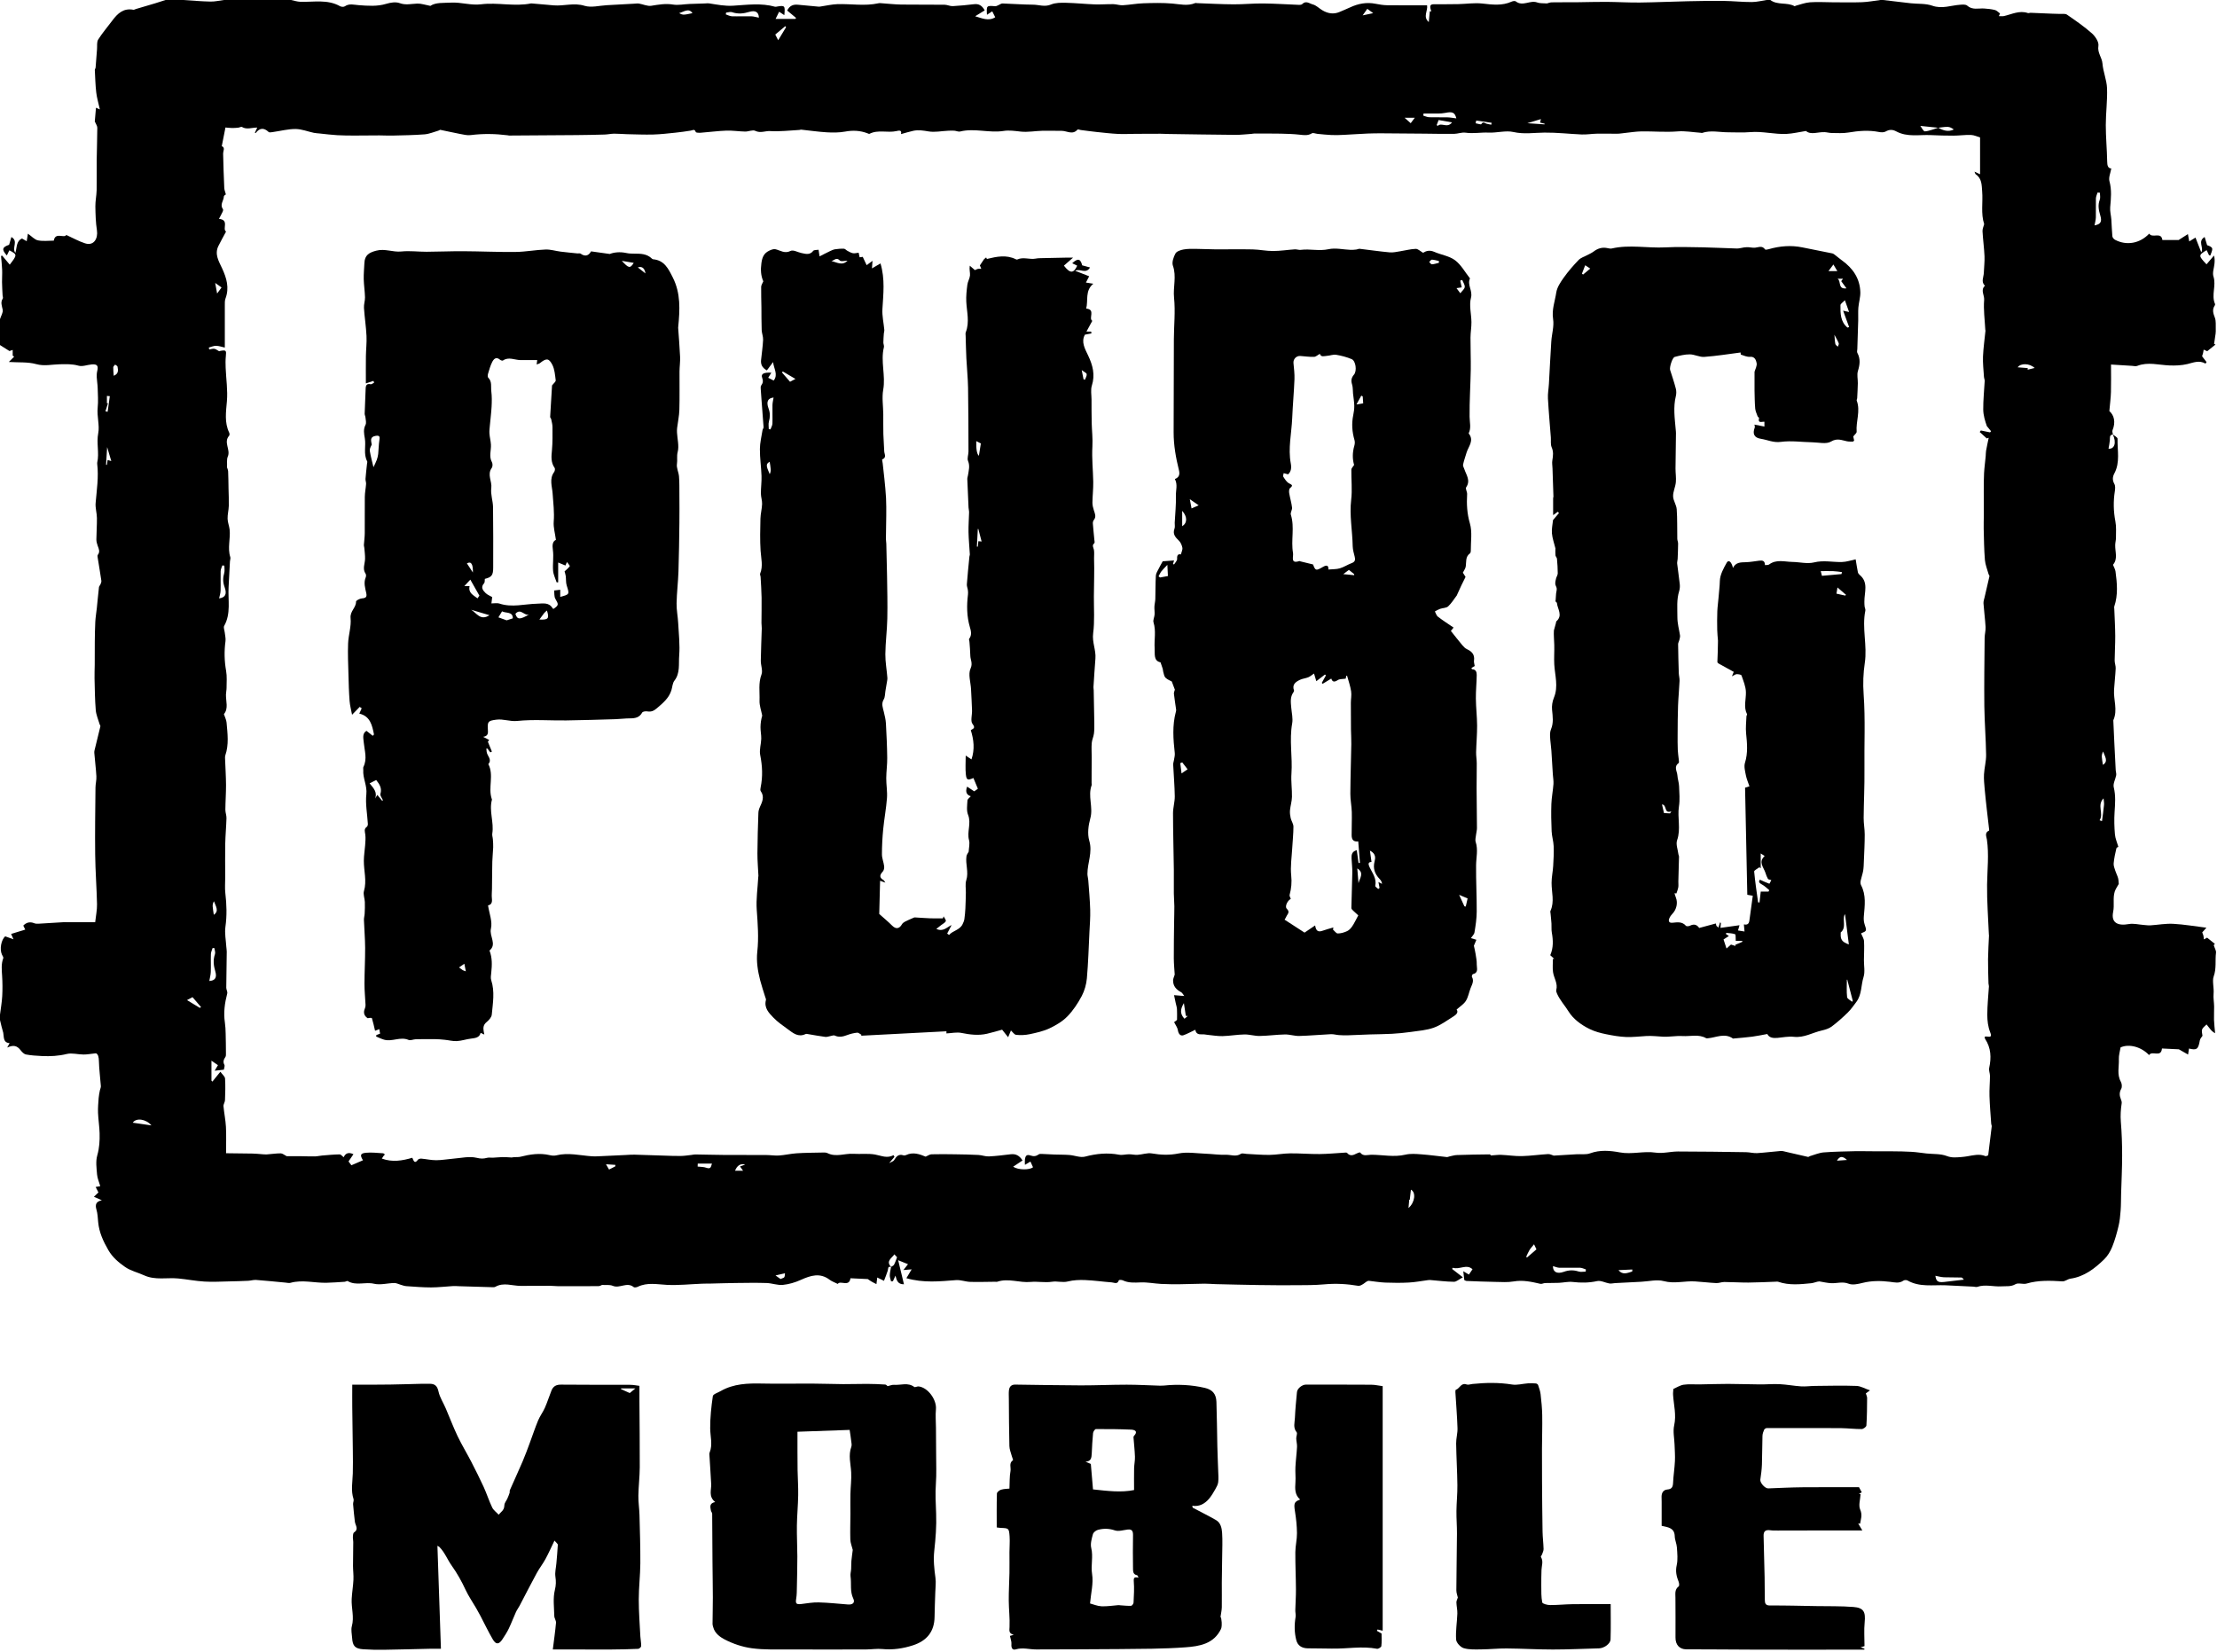 <?xml version="1.0" encoding="UTF-8"?>
<svg id="Capa_1" data-name="Capa 1" xmlns="http://www.w3.org/2000/svg" viewBox="0 0 735.1 547.73">
  <defs>
    <style>
      .cls-1 {
        stroke-width: 0px;
      }
    </style>
  </defs>
  <path class="cls-1" d="m74.26,0C81.68,0,89.09,0,96.51,0c1.02.21,2.04.56,3.07.59,4.43.15,8.98-.9,13.18,1.47.41.23,1.2.28,1.56.04,1.51-1.03,3.01-.5,4.62-.39,3.04.22,6.11.48,9.16-.45,1.39-.42,3.12-.7,4.4-.23,2.05.76,3.91.22,5.87.16,1.3-.04,2.62.44,4.33.76,1.76-1.2,4.33-.94,6.87-1.08,3.36-.18,6.58.99,9.99.55,5.48-.69,11.03.84,16.53-.29.11-.02.24.01.36.02,2.4.21,4.79.44,7.19.63,3.37.27,6.67-.95,10.17.14,2.24.69,4.94-.07,7.43-.2,3.03-.16,6.05-.33,9.08-.5.53-.03,1.07-.12,1.58-.03,1.36.23,2.78.93,4.06.72,2.4-.38,4.71-.81,7.19-.4,1.76.29,3.64-.13,5.47-.2,1.63-.07,3.26-.11,4.89-.16.58-.02,1.18-.1,1.75-.01,2.59.4,5.1.92,7.83.75,4.62-.28,9.32-.96,13.93.35.16.04.35-.02.52-.05,2.71-.47,2.83-.34,2.52,2.83-.62-.41-1.2-.78-1.72-1.13-.36.73-.68,1.39-1.18,2.39h6.5c.1-.11.2-.21.31-.32-1.02-.85-2.05-1.7-2.96-2.47.87-1.73,2.12-2.06,3.59-1.92,2.29.23,4.59.44,6.88.64.29.02.58-.06.87-.1,1.75-.25,3.49-.67,5.25-.73,4.56-.16,9.14.71,13.69-.3.4-.09.83-.01,1.25.01,2.09.14,4.18.39,6.27.42,4.79.07,9.59,0,14.39.06.91.01,1.83.51,2.73.46,2.35-.12,4.7-.37,7.04-.64,1.55-.18,2.62.39,3.53,2.05-1.03.63-2.04,1.26-3.16,1.95,2.24.64,4.45,1.74,6.65.33-.36-.71-.66-1.32-.99-1.97-.57.37-1.14.75-1.75,1.15-.17-3.08-.17-3.06,2.73-2.84.37.03.76-.24,1.14-.39.43-.17.86-.54,1.28-.52,3.36.11,6.72.38,10.09.4,1.98.01,3.9.84,6-.05,1.49-.63,3.34-.61,5.02-.57,3.16.07,6.32.41,9.48.53,2.04.07,4.1-.11,6.14-.08,1.06.02,2.12.42,3.16.36,2.29-.13,4.57-.58,6.85-.65,3.19-.11,6.39-.18,9.56.09,2.55.22,5.05.89,7.57-.15.2-.08.47.01.71.02,4.01.14,8.03.37,12.04.39,3.29.02,6.58-.33,9.86-.29,3.98.04,7.95.32,11.93.47.33.01.78-.06.99-.28,1.21-1.25,2.42-.14,3.48.13,1.12.28,2.05,1.26,3.09,1.89,1.83,1.11,3.76,1.49,5.81.6,1.15-.5,2.31-.96,3.44-1.49,2.72-1.28,5.52-1.81,8.51-1.21,1.27.25,2.56.46,3.85.48,4.39.06,8.79.02,13.2.02.32,1.83-1.49,3.81.56,5.56.13-1.32.24-2.45.35-3.58.17,0,.33.02.5.03-.66-1.82-.45-2.36.9-2.36,2.67,0,5.34.01,8.01-.04,2.68-.05,5.39-.49,8.02-.19,3.32.38,6.54.79,9.71-.64.4-.18,1.09-.29,1.37-.07,2.29,1.79,4.75-.52,7.09.35.94.35,2.06.22,3.25.32.38-.09.97-.35,1.56-.36,2.94-.05,5.87-.01,8.81-.04,3.11-.03,6.21-.14,9.32-.12,3.7.03,7.4.26,11.1.22,5.35-.06,10.69-.32,16.03-.43,3.96-.09,7.92-.15,11.88-.1,3.06.04,6.12.38,9.18.37,1.69,0,3.37-.45,5.06-.7.36,0,.72,0,1.08,0,2.41,1.84,5.59.67,8.11,2.09.05.03.2-.13.31-.16,1.58-.41,3.15-1.03,4.76-1.15,2.49-.18,5.01-.01,7.52,0,3.25,0,6.51.09,9.75-.03,2.05-.08,4.09-.48,6.14-.74.24,0,.48,0,.72,0,3.09.36,6.17.75,9.27,1.09,2.39.26,4.95.03,7.15.81,3.27,1.15,6.21-.12,9.29-.32.77-.05,1.81-.14,2.28.29,1.74,1.55,3.73.84,5.63.96,1.2.08,2.42.21,3.58.5.59.15,1.08.72,1.68,1.15-.03.06-.16.37-.38.88.66,0,1.19.09,1.67-.02,2.62-.59,5.13-1.97,7.95-1,.25.09.59-.1.88-.09,2.39.09,4.77.2,7.16.3.81.03,1.62.03,2.42.07.85.05,1.9-.17,2.5.25,2.85,1.95,5.7,3.93,8.28,6.21,1.12,1,2.36,2.89,2.14,4.14-.39,2.3,1.19,3.83,1.35,5.86.22,2.74,1.4,5.43,1.51,8.16.16,4.07-.41,8.17-.41,12.25,0,4.01.39,8.03.46,12.04.02,1.36.23,2.28,1.36,2.35-.24,1.46-.95,2.98-.61,4.21.8,2.91.51,5.73.25,8.63-.12,1.33.28,2.69.38,4.05.13,1.86.16,3.73.34,5.58.04.42.48.96.88,1.17,3.82,2.03,8.26,1.23,11.34-2.04,1.02,1.67,3.99-.75,4.36,2.11h5.41c.89-.57,1.93-1.23,3.06-1.95.12.67.27,1.48.44,2.43.69-.43,1.17-.72,2.07-1.28.68,1.73,1.29,3.28,1.92,4.9.97-1.61-1.34-3.64,1.12-5.09.31,1.01.56,1.87.82,2.72.75.21,1.61.61,1.68,1.12.1.72-.39,1.53-.62,2.3-.14-.03-.29-.07-.43-.1-.26-.56-.53-1.11-.79-1.68-2.78,1.68-2.78,1.81-.04,4.7.83-.97,1.65-1.94,2.48-2.91.28,1.01.23,1.87.15,2.73-.13,1.42-.74,2.98-.33,4.22.99,3.04-.79,6.15.52,9.11.06.13,0,.38-.1.51-.92,1.37-.49,2.63.05,4.05.42,1.11.24,2.45.29,3.69.02.52.01,1.06-.05,1.58-.13,1.07-.31,2.13-.5,3.42-.17-.07.13.06.47.2-.96.78-1.91,1.54-2.75,2.21-.36-.16-.77-.34-1.18-.52-.07.4-.11.8-.21,1.19-.13.5-.3.98-.31,1.01.56.73,1.02,1.33,1.48,1.93-.12.17-.23.33-.35.5-2.11-1.22-4.02-.32-6.04.16-1.91.45-3.95.53-5.92.45-3.57-.14-7.12-1.24-10.68.15-.51.2-1.18.02-1.77-.02-2.22-.13-4.45-.28-6.92-.43,0,3.31.06,6.21-.02,9.1-.05,1.91-.31,3.81-.53,6.33,1.59,1.38,2.15,3.68,1.05,6.36-.16.38.07.93.12,1.4-1.22.16-.94,1.07-1,1.89-.07.95-.29,1.89-.45,2.84,1.97.16,2.74-1.97,1.42-4.76.55.49,1.59.98,1.58,1.46-.1,3.84.9,7.8-1.05,11.46-.64,1.2-.69,2.28,0,3.54.35.64.27,1.6.15,2.38-.53,3.36-.46,6.66.18,10.01.34,1.77.19,3.64.19,5.47,0,.78-.23,1.56-.25,2.35-.06,2.27.95,4.66-.74,6.57.31.79.74,1.47.84,2.2.52,3.89.89,7.78-.4,11.61-.09.26-.01.57,0,.86.11,2.97.29,5.94.31,8.91.02,2.73-.17,5.46-.19,8.18,0,.87.38,1.76.34,2.62-.11,2.34-.39,4.67-.54,7-.23,3.38,1.28,6.81-.24,10.16-.02.05,0,.12,0,.18.11,2.44.22,4.87.33,7.31.15,3.03.3,6.06.46,9.09.03.56.25,1.13.16,1.66-.24,1.35-1.11,2.81-.81,4,.69,2.8.45,5.5.27,8.28-.16,2.44-.09,4.91.12,7.34.12,1.35.71,2.67,1.14,4.14.02-.01-.59.18-.66.5-.39,1.64-.75,3.31-.9,4.98-.07.81.31,1.67.56,2.49.25.8.68,1.56.9,2.37.18.67.17,1.39.23,1.96-.47.87-1.07,1.67-1.35,2.57-.66,2.15-.04,4.38-.51,6.69-.73,3.56,1.44,4.72,5.22,4.04,1.55-.28,3.23.17,4.86.29.74.05,1.49.18,2.23.14,2.54-.16,5.1-.65,7.62-.51,3.62.19,7.21.83,10.99,1.29-.38.42-.9,1.01-1.39,1.56.07.19.27.59.38,1,.11.42.12.87.17,1.31.43-.22.85-.45,1.08-.57.85.68,1.67,1.34,2.57,2.06-.21.23-.44.49-.38.43.34,1.05.84,1.81.75,2.49-.33,2.6.2,5.2-.77,7.89-.54,1.49.15,3.76-.03,5.71-.13,1.39.16,2.82.18,4.24.03,1.47-.09,2.95-.04,4.42.05,1.48.24,2.96.37,4.44-.82-.4-1.24-.9-1.65-1.4-.4-.49-.79-.99-1.2-1.51-.57.62-1.26,1.07-1.47,1.67-.21.61.07,1.39.13,2.09l.03-.03c-.32.52-.82,1.01-.91,1.57-.49,2.91-1.01,3.35-3.58,2.69-.12.72-.23,1.42-.32,2-1.2-.69-2.25-1.28-3.05-1.74-2-.1-3.81-.18-5.61-.27-.27,3.17-3.3.57-4.27,2.19-2.6-2.78-6.68-3.82-9.45-2.55-.21,1.34-.63,2.63-.57,3.91.11,2.49-.7,5.05.66,7.48.35.63.46,1.74.13,2.33-.67,1.2-.6,2.24-.14,3.41.17.43.36.93.29,1.37-.31,2.04-.45,4.05-.28,6.15.31,3.72.43,7.48.43,11.22,0,4.22-.22,8.44-.34,12.66-.05,1.86-.02,3.72-.16,5.58-.13,1.73-.29,3.48-.7,5.16-.56,2.35-1.21,4.7-2.12,6.93-.6,1.48-1.5,2.97-2.64,4.08-3.16,3.07-6.6,5.75-11.19,6.41-.91.13-1.8.95-2.66.89-4-.25-7.95-.42-11.87.73-1.15.34-2.74-.35-3.67.2-1.55.91-3.06.61-4.6.72-2.7.19-5.42-.75-8.11.18-.36.12-.82-.06-1.24-.08-3.08-.16-6.17-.33-9.25-.45-4.26-.17-8.63.69-12.63-1.6-.34-.19-1.03-.17-1.35.06-1.44,1-2.89.58-4.45.39-3.04-.37-6.09-.4-9.13.37-1.48.37-3.27.77-4.57.26-2.01-.79-3.83-.1-5.72-.17-1.33-.05-2.66-.38-3.98-.59-.82.01-1.75.5-2.71.6-3.65.36-7.32.76-10.91-.47-.31-.11-.69-.04-1.03-.03-2.97.1-5.94.26-8.91.28-2.67.01-5.33-.17-8-.19-.88,0-1.76.4-2.64.36-2.34-.11-4.67-.41-7.01-.55-3.45-.22-6.83.85-10.39-.1-2.31-.61-4.96.09-7.46.21-2.91.14-5.82.29-8.73.45-.62.03-1.25.22-1.85.12-1.37-.23-2.83-1.06-4.06-.79-2.73.6-5.36.61-8.1.29-1.5-.17-3.05.22-4.59.29-1.52.07-3.04.02-4.56.07-.52.02-1.08.37-1.56.26-2.93-.67-5.81-1.33-8.89-.79-1.95.34-3.99.18-5.99.15-3.2-.05-6.39-.18-9.59-.31-.27-.01-.54-.2-.76-.29-.11-.96-.21-1.82-.34-2.94.82.49,1.41.84,1.86,1.11.44-.64.84-1.23,1.2-1.76-1.97-1.87-4.32.24-6.5-.5-.1.13-.19.25-.29.38,1.06.83,2.12,1.65,3.59,2.79-1.28.67-2.13,1.49-2.97,1.48-2.65-.03-5.29-.38-7.94-.59-.28-.02-.57.04-.86.07-2.04.27-4.07.66-6.12.77-2.6.14-5.21.12-7.81.02-1.83-.07-3.65-.39-5.48-.59-.64.02-1.14.59-1.76.99-.52.34-1.22.76-1.76.67-3.76-.64-7.5-.84-11.32-.48-3.1.28-6.22.26-9.34.28-4.18.03-8.36,0-12.54-.06-4.67-.07-9.35-.19-14.02-.3-1.25-.03-2.49-.16-3.74-.15-2.69.03-5.39.15-8.08.18-2.11.02-4.22.01-6.32-.1-2.27-.12-4.53-.59-6.78-.5-2.06.08-4.03.22-5.95-.7-.37-.18-1.25-.14-1.28-.02-.44,1.47-1.54.77-2.35.71-2.95-.22-5.89-.65-8.84-.77-1.89-.08-3.87,0-5.69.46-1.8.46-3.51-.18-5.3.1-2.31.36-4.74-.16-7.08.06-3.7.35-7.37-1.32-11.06-.06-.21.07-.47,0-.71,0-2.75.02-5.51.12-8.26.04-1.58-.05-3.17-.7-4.72-.58-5.38.41-10.75,1-16.44-.64.59-1,1.19-2,1.75-2.93-.69.06-1.53.13-2.74.23.66-.84,1.01-1.28,1.53-1.94-1.24-.5-2.29-.93-3.26-1.32.65,2.68,1.29,5.33,1.92,7.98-2.16.04-2.42-1.44-2.82-2.88l-.84,1.87c-.2.02-.41.04-.61.05-.16-.67-.45-1.34-.43-2,.02-.94.28-1.87.43-2.81.33-.24.8-.39.97-.71.39-.71.63-1.51,1.01-2.49-.13-.14-.51-.54-.89-.96-.87,1.29-2.96,2.26-1.04,4.22-1.23-.41-.96.54-1.16,1.19-.35,1.12-.81,2.21-1.25,3.37-1-.49-1.56-.77-2.23-1.1-.12.93-.21,1.68-.27,2.19-.65-.33-1.14-.55-1.6-.83-.57-.34-1.11-.73-1.27-.84-2.16-.1-3.97-.19-5.74-.27-.43,3.04-3.38.59-4.21,1.88-1.04-.52-1.95-.82-2.68-1.37-3.23-2.45-6.32-1.43-9.57.03-1.86.84-3.92,1.46-5.94,1.66-1.77.17-3.6-.56-5.41-.62-3.4-.11-6.8-.05-10.21-.01-2.73.03-5.46.13-8.18.19-1.04.02-2.09,0-3.13.05-3.86.15-7.74.58-11.59.38-3.26-.17-6.46-.88-9.59.63-.4.19-1.11.33-1.36.12-2.22-1.84-4.65.55-6.95-.43-1-.43-2.27-.21-3.57-.29-.21.08-.66.38-1.12.39-4.5.04-9.01.03-13.51.02-.85,0-1.7-.13-2.56-.13-3.27,0-6.54.04-9.81.03-2.79-.01-5.62-1.25-8.35.3-.24.14-.58.15-.88.14-3.71-.1-7.42-.22-11.13-.33-.67-.02-1.35-.09-2.02-.05-2.44.14-4.89.45-7.33.45-2.73,0-5.45-.24-8.17-.42-.62-.04-1.23-.28-1.83-.45-.72-.2-1.43-.6-2.14-.59-2.26.04-4.64.74-6.75.24-2.91-.69-5.96.77-8.72-.89-.21-.13-.66.22-1.01.24-2.01.13-4.01.28-6.02.33-3.98.09-7.96-1.09-11.95.02-.49.14-1.06-.03-1.59-.07-3.26-.3-6.53-.65-9.8-.89-.87-.06-1.75.24-2.63.28-2.05.1-4.1.16-6.15.2-2.78.05-5.56.23-8.33.06-2.89-.17-5.75-.74-8.64-1.02-3.78-.37-7.68.64-11.36-1.04-2.12-.97-4.52-1.5-6.38-2.82-2.1-1.48-4.1-3.12-5.51-5.57-1.7-2.95-3.04-5.85-3.36-9.23-.13-1.41-.18-2.87-.58-4.21-.5-1.69-.09-2.68,1.8-3.07-.94-.41-1.7-.75-2.64-1.16.66-.63,1.08-1.03,1.5-1.43-.28-.56-.57-1.13-.92-1.82.56-.1.99-.17,1.53-.27-.39-1.37-.96-2.6-1.06-3.87-.17-2.11-.5-4.38.07-6.34.7-2.46.84-4.88.77-7.34-.06-2.26-.43-4.5-.52-6.76-.06-1.62.08-3.25.2-4.87.06-.88.26-1.75.42-2.62.09-.46.36-.92.32-1.36-.2-2.77-.58-5.53-.65-8.3-.03-1.33-.24-2.29-.98-2.6-1.72.18-2.92.42-4.12.41-1.86,0-3.82-.6-5.54-.18-2.77.68-5.5.82-8.29.68-1.75-.09-3.51-.18-5.23-.51-.66-.12-1.32-.79-1.77-1.38-1.22-1.59-2.42-1.85-4.48-.92.24-.44.48-.87.8-1.46-2.19-.17-1.84-1.97-2.11-3.45C.67,341.04.31,339.65,0,338.25c0-.6,0-1.2,0-1.79.26-2.06.62-4.1.74-6.17.12-2.23.1-4.47-.04-6.7-.12-1.99-.35-3.94.39-5.88.11-.28-.26-.76-.43-1.13-.88-1.86-.23-4.99,1.06-6.1.87.31,1.59.58,2.75.99-.45-1.02-.62-1.41-.78-1.78,1.53-.47,2.93-.9,4.68-1.44-.16-.33-.41-.83-.65-1.33.94-.97,2.12-1.4,3.61-.79.47.2,1.06.19,1.59.16,2.75-.15,5.49-.34,8.23-.5.48-.03.95.02,1.43.02,3.04,0,6.09,0,8.98,0,.23-2.15.65-4.07.61-5.97-.12-5.5-.55-10.99-.61-16.49-.09-7.4.03-14.8.1-22.21.01-1.23.37-2.47.3-3.7-.14-2.61-.49-5.2-.69-7.8-.04-.56.15-1.15.29-1.71.57-2.37,1.17-4.73,1.73-7.1.04-.19-.18-.42-.25-.65-.45-1.57-1.16-3.13-1.29-4.73-.29-3.49-.31-6.99-.4-10.5-.04-1.48.05-2.97.06-4.45.02-2.54,0-5.08.02-7.62.03-2.24.05-4.48.17-6.71.08-1.52.35-3.03.51-4.55.24-2.31.44-4.63.71-6.93.04-.33.38-.61.5-.94.15-.38.35-.82.29-1.19-.37-2.52-.8-5.03-1.2-7.54-.05-.34-.15-.8.02-1.02.82-1.04.34-2-.03-3.01-.24-.66-.44-1.39-.44-2.08.02-2.39.21-4.78.18-7.16-.02-1.65-.57-3.32-.43-4.94.37-4.35,1.05-8.67.52-13.05-.01-.12-.02-.24.01-.36.74-3.21-.32-6.43.34-9.79.5-2.53-.48-5.55-.19-8.42.22-2.15.06-4.34,0-6.51-.03-1.19-.25-2.37-.31-3.56-.03-.69,0-1.41.16-2.08.43-1.75,0-2.35-1.81-2.2-1.48.12-3.08.8-4.39.42-2.12-.6-4.12-.51-6.25-.47-2.57.05-5.08.7-7.79-.05-2.75-.77-5.78-.5-9.07-.71.66-.66,1.21-1.21,1.77-1.77-.03-.02-.36-.24-.49-.33,0-.75,0-1.33,0-1.9-.51.18-1.02.36-1.07.37C1.98,115.65.99,115.04,0,114.42c0-2.87,0-5.74,0-8.61.33-1.04,1.07-2.17.89-3.12-.25-1.29-.8-2.44.04-3.71.15-.22-.05-.68-.07-1.02-.07-1.47-.17-2.94-.19-4.41-.02-1.35.1-2.71.04-4.06-.06-1.54-.24-3.08-.37-4.62.13-.03.26-.06.4-.09.83.99,1.65,1.98,2.49,2.98,2.52-3.27,2.52-3.34-.13-4.76-.27.55-.54,1.11-.83,1.71-1.78-1.97-1.57-2.74.75-3.54.25-.85.49-1.64.76-2.58,2.45,1.42.02,3.56,1.31,5.26.57-1.87.26-3.93,2.22-4.76.51.3,1,.58,1.54.9.15-.96.28-1.74.4-2.51,1.27.88,2.21,1.99,3.34,2.22,1.73.35,3.58.09,5.24.09.53-2.99,3.43-.65,4.15-1.88,2.15.98,4.11,2.09,6.21,2.77,2.98.97,4.35-1.67,3.95-4.28-.41-2.63-.48-5.32-.52-7.99-.02-1.78.38-3.56.42-5.34.07-3.31-.02-6.62.02-9.93.04-3.6.19-7.2.2-10.8,0-.6-.47-1.2-.83-2.07.1-1.22.24-2.86.39-4.55.16.07.47.21,1.29.56-.47-2.13-1-3.86-1.2-5.63-.29-2.46-.34-4.94-.47-7.42-.01-.28.24-.56.26-.85.17-2.03.31-4.07.47-6.1.09-1.08-.13-2.36.39-3.18,1.39-2.21,3.13-4.19,4.69-6.3,1.74-2.34,3.69-4.19,6.96-3.57.25.05.55-.16.83-.24,2.12-.63,4.24-1.24,6.35-1.88C52.56.77,53.72.38,54.89,0c1.91,0,3.83,0,5.74,0,3.05.19,6.1.46,9.15.52C71.27.55,72.77.19,74.26,0Zm568.42,42.36c-1.93-.2-3.85-.39-5.95-.61.42.52,1.03,1.85,1.53,1.81,1.5-.12,2.95-.78,4.42-1.21,1.62.92,3.29,1.48,5.15.59-.63-.48-1.32-.85-2.01-.87-1.05-.03-2.1.18-3.15.29ZM136.73,383.96c.43.94.73,2.13,1.86.59.19-.26.76-.38,1.13-.35,1.64.14,3.28.53,4.91.52,1.88,0,3.76-.36,5.65-.51,2.6-.2,5.32-.87,7.74-.29,1.32.32,2.26.35,3.45.02.61-.17,1.3-.02,1.95-.05,1.06-.05,2.13-.17,3.19-.2.86-.02,1.72.06,2.59.1.38.09.81-.04,1.24-.08.7-.07,1.43.04,2.09-.13,3.21-.81,6.42-1.32,9.73-.54.69.16,1.48.25,2.15.08,3.99-1.01,7.9.03,11.85.3.68.05,1.37.04,2.05,0,3.07-.13,6.14-.28,9.21-.43.95-.04,1.91-.14,2.86-.11,3.31.09,6.63.22,9.94.32,1.81.06,3.63.14,5.44.11,1.18-.02,2.36-.21,3.53-.34.41-.04.82-.17,1.23-.16,3.12.04,6.24.14,9.37.16,4.71.03,9.43,0,14.14.03,1.43,0,2.86.25,4.28.16,1.93-.13,3.84-.6,5.77-.73,2.83-.18,5.67-.2,8.51-.25.59-.01,1.27-.06,1.77.19,2.83,1.43,5.72.05,8.57.23,2.39.15,4.83-.17,7.16.23,2.07.36,4.01,1.4,6.19.22.1.18.2.37.3.55-.48.57-.97,1.14-1.77,2.09.75-.43,1.41-.58,1.65-.98.73-1.21,1.47-2.14,3.09-1.61.26.09.62.04.88-.09,2.35-1.11,4.52-.28,6.49.53.74-.31,1.34-.77,1.95-.78,2.58-.07,5.17-.04,7.75,0,2.6.04,5.21.08,7.81.22,1.16.06,2.32.54,3.46.48,2.42-.11,4.82-.43,7.23-.71,1.64-.19,2.87.37,3.92,2.06-1.05.7-2.08,1.38-3.11,2.07,1.7,1.13,5.46,1.14,6.59.17-.3-.67-.58-1.27-.86-1.89-.3.19-.6.38-.91.56-.28.17-.57.33-.91.54-.17-2.78.31-3.65,1.82-3.11,1.14.4,1.91.24,2.79-.38.25-.17.67-.15,1-.13,1.41.05,2.83.15,4.24.2,1.64.06,3.28.02,4.91.15,1.74.14,3.61.95,5.18.54,3.77-1,7.46-1.36,11.3-.63,1.04.2,2.17-.15,3.26-.15.94,0,1.89.24,2.83.19,1.59-.1,3.24-.73,4.75-.47,2.98.51,5.78.63,8.83.02,2.91-.58,6.06-.03,9.1.08,2.21.08,4.41.43,6.61.35,1.64-.06,3.35.78,4.98-.31.43-.29,1.25-.01,1.89.02,2.54.12,5.09.36,7.63.33,2.28-.03,4.56-.49,6.84-.51,3.25-.03,6.5.26,9.75.23,2.83-.03,5.65-.32,8.48-.48.21-.01.51-.02.62.1,1.01,1.2,2.07.77,3.18.19.36-.19,1.08-.44,1.16-.33.99,1.42,2.51.75,3.66.75,3.78,0,7.55.88,11.36-.03,1.65-.39,3.48-.24,5.21-.11,2.85.21,5.68.61,8.52.91.27.03.57-.15.86-.21.81-.16,1.62-.43,2.43-.46,3.62-.12,7.25-.19,10.87-.22.26,0,.52.44.43.36,1.36-.09,2.42-.25,3.48-.2,2.28.09,4.55.47,6.82.41,2.89-.07,5.77-.5,8.67-.67.64-.04,1.3.34,1.87.51,2.52-.15,5.04-.31,7.56-.45,1.51-.09,3.15.19,4.5-.31,3.29-1.21,6.68-.9,9.83-.31,4.03.75,7.92-.52,11.9.08,2.39.36,4.93-.38,7.4-.38,7.53,0,15.05.12,22.58.23,1.23.02,2.47.38,3.69.31,2.61-.15,5.2-.51,7.81-.71.62-.05,1.26.18,1.89.32,2.39.55,4.77,1.12,7.17,1.65.18.04.42-.21.64-.27,1.52-.44,3.03-1.11,4.57-1.23,3.55-.28,7.11-.31,10.67-.41,1.37-.04,2.74.02,4.1.03,2.66,0,5.32,0,7.97.02,2.13.02,4.27.04,6.4.17,1.64.1,3.27.37,4.91.55,2.25.24,4.67.05,6.71.83,1.72.67,3.21.47,4.83.35.68-.05,1.36-.14,2.03-.25,1.99-.34,3.97-.88,5.98-.06.25.1.66-.19.92-.27.4-3.24.8-6.41,1.17-9.59.03-.28-.15-.57-.17-.86-.21-3.06-.48-6.13-.57-9.2-.07-2.22.15-4.45.16-6.68,0-.88-.44-1.82-.26-2.64.74-3.4.63-6.63-1.36-9.64-.11-.17-.1-.43-.15-.7.24-.03.41-.09.58-.08,1.04.07,2,.44,1.25-1.44-.71-1.77-.95-3.82-.95-5.75,0-3.15.35-6.3.54-9.45.02-.29-.13-.58-.14-.88-.06-2.71-.18-5.42-.15-8.13.03-2.64.21-5.28.32-7.92,0-.06-.04-.12-.04-.17-.22-5.55-.67-11.1-.6-16.65.07-4.98.67-9.94-.06-14.93-.14-.95-.86-2.27.7-2.96.11-.05.01-.64-.03-.97-.23-2.04-.49-4.08-.71-6.13-.24-2.2-.5-4.4-.69-6.61-.14-1.65-.32-3.32-.23-4.97.12-2.16.73-4.3.7-6.45-.08-5.38-.52-10.76-.59-16.15-.08-7.52.03-15.04.1-22.57.01-1.23.38-2.47.31-3.69-.15-2.61-.51-5.2-.69-7.8-.05-.67.22-1.37.37-2.05.53-2.32,1.09-4.64,1.61-6.97.04-.18-.22-.42-.28-.64-.43-1.57-1.09-3.13-1.23-4.73-.28-3.43-.31-6.88-.4-10.32-.04-1.48.04-2.97.04-4.46,0-2.6-.03-5.2-.02-7.8,0-2.07-.01-4.14.1-6.21.1-1.87.37-3.74.54-5.61.06-.59.02-1.19.12-1.77.26-1.46.58-2.91.88-4.36-.22.07-.44.15-.65.22-.78-.71-1.55-1.42-2.33-2.13.12-.17.24-.34.37-.51,1.02.21,2.03.42,3.05.63.12-.12.23-.25.35-.37l-1.4-1.7c-.59-1.67-1.18-3.59-1.2-5.5-.03-3.15.32-6.3.48-9.46.02-.46-.21-.92-.24-1.39-.14-2.24-.41-4.5-.32-6.74.12-2.85.54-5.69.82-8.54.01-.11-.05-.23-.06-.35-.17-3.3-.64-6.63-.38-9.9.12-1.55-1.3-3.24.27-4.67-1.39-1.29-.43-2.81-.38-4.23.06-1.85.31-3.7.23-5.54-.12-2.77-.51-5.54-.66-8.31-.04-.77.36-1.57.55-2.36-1.16-3.49-.36-7.25-.67-10.92-.16-1.92-.06-4.23-2.11-5.58-.18-.12-.23-.45-.44-.89.63.29,1,.46,1.86.86v-12.21c-.9-.26-1.95-.78-3.02-.82-1.94-.07-3.89.23-5.84.23-2.49.01-4.98-.07-7.46-.18-3.84-.18-7.81.74-11.45-1.22-1.22-.66-2.29-.69-3.54.03-.58.33-1.49.3-2.2.16-3.42-.68-6.78-.39-10.19.18-1.78.3-3.64.16-5.46.15-.79,0-1.58-.24-2.38-.28-2.23-.11-4.59,1.02-6.18-.39-2.39.38-4.4.87-6.42.97-4.03.2-8.01-.94-12.07-.59-2.42.21-4.87.06-7.31.06-2.89,0-5.8-.76-8.66.21-.15.05-.35-.05-.53-.06-2.52-.17-5.07-.65-7.56-.45-4.02.33-8.02-.06-12.02,0-1.85.03-3.69.34-5.53.53-.82.08-1.65.24-2.47.24-2.26.02-4.52-.05-6.78-.01-1.68.03-3.36.33-5.04.26-4.11-.18-8.18-.66-12.34-.62-3.37.03-6.78.61-10.32-.2-2.47-.57-5.43.33-8.25.2-2.49-.11-5.01.4-7.57.03-1.24-.18-2.56.37-3.85.39-3.27.04-6.55-.04-9.82-.07-4.65-.04-9.31-.08-13.96-.11-1.59,0-3.18,0-4.76.07-2.6.11-5.2.3-7.8.43-1.41.07-2.83.13-4.23.07-1.57-.06-3.13-.25-4.69-.39-.63-.06-1.44-.43-1.87-.17-1.3.8-2.57.61-3.96.45-2.11-.24-4.23-.3-6.36-.35-2.94-.06-5.89-.03-8.84-.03-.29,0-.59.09-.88.11-1.78.12-3.55.33-5.33.32-7.37-.06-14.74-.18-22.12-.29-.89-.01-1.79-.08-2.68-.08-2.76,0-5.52.01-8.28.03-1.94.01-3.88.13-5.81.03-2.39-.12-4.77-.4-7.16-.65-1.75-.18-3.49-.43-5.23-.65-.35-.05-.91-.29-1.03-.15-1.63,1.9-3.51.42-5.27.43-2.16.01-4.32-.07-6.48-.02-2.36.06-4.75.52-7.07.27-1.91-.21-3.89-.51-5.68-.22-4.83.76-9.65-1-14.44.19-.59.15-1.29-.23-1.94-.27-.71-.05-1.42-.01-2.13.02-2.14.1-4.33.57-6.39.22-1.73-.29-3.38-.57-5.08-.2-1.33.29-2.64.7-4.07,1.09.39-1.51-.82-1.15-1.51-1-2.95.66-6.07-.56-8.93.9-.16.08-.46-.09-.68-.17-2.42-.93-4.85-1.03-7.43-.56-1.96.36-4.03.35-6.04.24-2.85-.17-5.69-.59-8.53-.89-.17-.02-.35.09-.52.1-3.24.17-6.51.58-9.73.38-1.64-.1-3.22.77-4.95-.08-.87-.42-2.22.26-3.35.24-2.08-.04-4.16-.38-6.24-.31-2.84.1-5.67.49-8.51.7-.55.04-1.54,0-1.62-.23-.38-1.16-1.05-.57-1.7-.47-1.68.26-3.37.51-5.06.68-2.44.25-4.88.54-7.32.61-2.91.08-5.82-.05-8.73-.11-1.41-.03-2.82-.18-4.24-.17-1.07.01-2.13.26-3.2.29-3.12.09-6.25.16-9.37.18-7.42.06-14.85.1-22.27.15-.18,0-.35-.07-.53-.09-4.07-.51-8.13-.58-12.22-.06-1.15.15-2.39-.17-3.56-.39-2.17-.41-4.31-.91-6.47-1.34-.19-.04-.42.19-.65.25-1.52.43-3.03,1.1-4.58,1.23-3.55.28-7.13.32-10.7.41-1.42.04-2.85-.06-4.28-.06-2.66,0-5.33.05-7.99.05-2.01,0-4.03,0-6.03-.12-1.94-.11-3.86-.36-5.79-.56-.65-.07-1.31-.09-1.95-.22-2.03-.43-4.05-1.26-6.07-1.27-2.48-.01-4.97.65-7.46,1-.49.07-1.2.23-1.46-.01-1.62-1.52-2.99-1.37-4.3.36-.02.02-.18-.06-.27-.09.23-.51.46-1.02.79-1.74-1.85.01-3.49.76-5.06-.19-.26-.16-.79.18-1.19.22-.71.07-1.42.14-2.13.12-.83-.02-1.66-.13-2.16-.17-.45,2.31-.83,4.19-1.22,6.19,1.23.48.43,1.57.45,2.53.08,3.79.21,7.57.38,11.36.03.65.32,1.29.53,2.11-.08.07-.66.37-.67.66-.02,1.4-1.43,2.71-.31,4.2.13.17.05.58-.06.82-.37.79-.79,1.55-1.25,2.43,3.54.33,1,3.34,2.35,4.21-.9,1.69-1.76,3.2-2.53,4.76-1.37,2.76.15,5.12,1.23,7.46,1.49,3.23,2.44,6.45,1.11,9.99-.26.7-.22,1.53-.22,2.31-.02,4.58,0,9.15,0,13.95-.96-.21-1.92-.57-2.9-.59-.8-.02-1.6.37-2.41.58.05.21.1.43.15.64.57-.09,1.17-.32,1.71-.23.53.09,1,.54,1.52.79.12.06.33-.08.5-.11,1.85-.32,1.97-.13,1.77,1.76-.14,1.29-.11,2.62-.06,3.92.15,3.69.73,7.41.41,11.06-.31,3.57-.85,7.01.76,10.39.14.28.15.83-.03,1.03-1.94,2.19.58,4.63-.44,6.92-.41.93-.17,2.15-.25,3.58.05.18.34.75.37,1.33.09,1.91.09,3.82.13,5.73.04,1.89.14,3.77.09,5.66-.04,1.44-.44,2.87-.4,4.3.03,1.19.53,2.36.67,3.55.34,3.05-.76,6.13.23,9.18.13.41-.1.94-.12,1.41-.16,2.85-.3,5.69-.45,8.54-.24,4.3.84,8.74-1.46,12.84-.3.53.11,1.46.19,2.21.1.96.37,1.95.24,2.88-.45,3.3-.37,6.55.21,9.84.33,1.83.15,3.75.15,5.63,0,.73-.18,1.45-.2,2.18-.06,2.27.9,4.66-.68,6.52.33,1.02.8,1.89.88,2.79.32,3.65.82,7.33-.43,10.93-.11.32-.08.69-.07,1.04.11,2.91.3,5.83.32,8.74.01,2.73-.2,5.47-.22,8.2,0,.93.39,1.87.37,2.8-.08,2.82-.35,5.63-.41,8.45-.07,3.72-.02,7.45-.01,11.17,0,1.75-.16,3.51.04,5.24.44,3.73.56,7.42.03,11.18-.3,2.16.17,4.43.3,6.65.03.53.15,1.05.14,1.57-.05,3.99-.13,7.97-.16,11.96,0,.64.47,1.34.32,1.91-.82,3.17-1.28,6.34-.78,9.61.18,1.22.23,2.47.26,3.7.06,2.18.08,4.37.09,6.55,0,.4.03.87-.16,1.17-.55.84-.91,1.58-.36,2.62.22.41-.1,1.1-.17,1.62-1.07.12-1.94.22-3.04.35.47-.8.82-1.4,1.08-1.85-.65-.45-1.23-.85-2.15-1.48v6.61c.1.11.21.21.31.32.82-1.01,1.64-2.02,2.65-3.27.68.95,1.51,1.58,1.55,2.27.15,2.38.07,4.78-.02,7.16-.02.67-.55,1.35-.5,2,.2,2.28.69,4.54.81,6.83.15,2.77.04,5.55.04,8.77,3.03.04,5.92.05,8.82.11.99.02,1.98.13,2.97.2.57.04,1.15.12,1.72.08,1.54-.1,3.08-.36,4.62-.35.59,0,1.18.54,1.99.95,1.02,0,2.38,0,3.74,0,.42,0,.84,0,1.25,0,1.46.02,2.92.09,4.37.06.79-.02,1.58-.22,2.38-.29,1.93-.16,3.87-.35,5.81-.38.44,0,.88.62,1.32.95.63-1.33,1.58-1.78,3.25-1.01-.59.87-1.1,1.62-1.63,2.4.28.38.59.79.95,1.27,1.32-.57,2.58-1.12,3.84-1.66-1.05-1.7-.9-2.3,1.01-2.49,1.86-.18,3.77.07,5.65.17.2.01.38.24.61.4-.19.21-.36.38-.5.56-.16.21-.29.45-.51.8,3.48,1.27,6.73.72,10.15-.28ZM240.75,4.2c-.03.19-.06.39-.09.58.68.22,1.36.6,2.05.62,2.11.07,4.22-.05,6.33,0,.88.02,1.75.31,2.58.46-.02-1.7-1-2.57-3.14-1.93-1.96.59-3.78.79-5.74.11-.58-.2-1.32.08-1.99.14Zm274.17,415.63c-.04,1.84,1.22,2.76,3.63,1.89,1.68-.61,3.2-.62,4.86-.1.73.23,1.58.04,2.37.04l.05-.73c-.64-.19-1.28-.54-1.93-.55-2.29-.05-4.58.06-6.87,0-.67-.01-1.33-.34-2.12-.55Zm-445.51-94.55c1.79-.09,2.62-1.02,1.98-3.16-.58-1.96-.79-3.78-.11-5.75.2-.58-.12-1.34-.21-2.01-.19,0-.39,0-.58,0-.19.65-.53,1.3-.56,1.96-.07,1.99.04,3.99-.04,5.98-.04,1.02-.32,2.02-.49,2.98ZM696.26,63.9c-.26-.02-.52-.04-.77-.05-.19.65-.52,1.29-.54,1.94-.06,2.11.04,4.22-.02,6.32-.03.9-.3,1.8-.44,2.63,1.97-.36,2.57-1.15,1.9-3.33-.53-1.75-.85-3.4-.16-5.19.26-.68.04-1.54.04-2.31ZM74.39,187.57c-.22-.03-.44-.05-.67-.08-.2.63-.54,1.26-.56,1.9-.06,2.16.05,4.32-.02,6.48-.03.89-.33,1.76-.49,2.56,2-.3,2.7-1.34,1.81-3.78-.59-1.62-.57-3.07-.11-4.67.21-.75.04-1.6.04-2.41ZM472.01,37.65c-.03.23-.05.47-.08.7.66.19,1.31.51,1.97.53,1.98.07,3.96-.02,5.94.03,1.06.03,2.11.23,3.05.35-.5-1.99-1.28-2.33-3.71-1.82-1.51.31-3.11.16-4.67.2-.83.02-1.67,0-2.5,0Zm179.16,386.68c-.18-.17-.48-.7-.8-.71-1.92-.08-3.86,0-5.78-.08-.99-.04-1.96-.33-2.86-.5.23,1.78.77,2.27,2.82,2.06,2.12-.22,4.24-.49,6.61-.77Zm44.99-152.32c.27.09.54.18.81.27.23-1.79.5-3.58.67-5.38.07-.71-.1-1.44-.16-2.17-2.29,2.32.17,4.99-1.32,7.28ZM44.02,372.28c2.05.3,4.16.61,6.2.9-1.84-2.15-5.06-2.59-6.2-.9Zm423,28.3c2.13-1.82,2.56-5.23.8-6.09-.12,1.08-.25,2.21-.37,3.34-.06,0-.12-.01-.18-.02-.08.92-.16,1.84-.25,2.76Zm14.44-359.99c-1.64-.29-2.96-.53-4.45-.79-.22.57-.43,1.1-.63,1.63.1.12.19.23.29.35,1.32-1.34,3.13.91,4.79-1.19Zm-250.1,345.24c-.01.33-.02.66-.04,1,.96.12,1.98.07,2.86.39,1.6.58,1.54-.42,1.89-1.39h-4.72Zm-165.1-51.61c.13-.09.27-.18.4-.28-.9-1.05-1.8-2.1-2.82-3.28-.38.2-.87.46-1.83.97,1.66,1.01,2.96,1.79,4.25,2.58ZM260.64,8.99c-.09-.1-.18-.21-.27-.31-1.07.9-2.13,1.79-3.31,2.78.21.41.46.89.97,1.88,1.03-1.71,1.82-3.03,2.62-4.35Zm245.43,407.71c.07.1.14.21.21.31,1.01-.86,2.01-1.73,3.17-2.73-.16-.34-.4-.84-.8-1.68-.64.8-1.15,1.32-1.52,1.93-.42.69-.72,1.45-1.07,2.18Zm166.27-294.64c0,.18-.02.35-.02.53.75-.19,1.51-.37,2.31-.57-1.66-1.58-4.63-1.66-5.62-.22,1.11.09,2.22.17,3.33.26Zm-634.64,2.55c1.73-.69,1.46-1.92,1.27-3.04-.04-.26-.53-.45-.81-.67-.22.3-.6.59-.61.9-.03.87.09,1.75.16,2.82ZM229.61,4.37c-1.24-1.87-2.88-.41-4.42-.03.54.35,1.14.56,1.72.51.88-.07,1.75-.31,2.7-.49Zm467.66,249.25c1.96-1.21.54-2.87.1-4.43-.34.57-.49,1.18-.46,1.79.04.82.22,1.64.36,2.64Zm-626.38,49.72c1.88-1.25.59-2.9.05-4.49-.33.55-.46,1.15-.42,1.74.06.88.23,1.75.37,2.75Zm176.19,82.83c-1.47-.48-2.72.32-3.35,2.04h2.66c-.36-.51-.66-.93-1.01-1.41.55-.2,1.07-.39,1.7-.63Zm294.11,35.46c.02-.22.04-.44.06-.67-1.46.07-2.93.13-4.6.21,1.35,1.71,2.97.95,4.54.46ZM36.9,152.89c-.48-1.62-.88-2.99-1.37-4.64-.14,2.16-.25,4.02-.37,5.87.1,0,.2.01.3.02.07-.5.13-1,.22-1.62.45.13.78.23,1.23.37ZM510.93,39.49c-1.55.47-2.95.89-4.51,1.36,1.99.14,3.85.27,5.71.4l.03-.24c-.49-.11-.98-.22-1.51-.34.1-.43.18-.77.28-1.18ZM36.39,131.37l-.94-.09v2.44c.12,0,.23-.01.35-.02-.28.9-.56,1.79-.84,2.69l.73.15c.24-1.72.48-3.44.72-5.16ZM489.47,39.98c-.06.3-.12.6-.18.9.65.11,1.76.49,1.87.29.61-1.04,1.16-.3,1.76-.14.51.14,1.04.21,1.56.32.03-.21.07-.43.1-.64l-5.11-.73ZM204.01,386.76c.01-.16.02-.33.03-.49-1.13-.08-2.25-.15-3.11-.21.34.59.66,1.14,1.02,1.76.61-.31,1.33-.69,2.06-1.06ZM73.46,95.32c-.71-.5-1.27-.9-2.11-1.5.23,1.28.4,2.22.64,3.51.61-.83,1.01-1.37,1.47-2Zm185.33,328.8c.67-.3,1.13-.37,1.27-.62.2-.33.15-.81.22-1.29-1.09.25-1.99.46-3.14.72.78.56,1.34.96,1.65,1.18ZM453.36,2.93c-.48.67-.89,1.26-1.54,2.17,1.34-.28,2.23-.47,3.5-.74-.85-.62-1.4-1.02-1.96-1.43Zm15.76,36.11h-3.4c.91.81,1.47,1.31,2.03,1.81.4-.53.8-1.05,1.37-1.81Zm143.29,345.6c-1.49-1.39-2.43-1.3-3.32.24,1.09-.08,2.03-.15,3.32-.24Z"/>
  <path class="cls-1" d="m116.75,459.16c.93,0,1.79,0,2.65,0,3.36-.01,6.72,0,10.08-.05,3.44-.05,6.88-.17,10.32-.25.84-.02,1.67.02,2.51,0,1.8-.05,2.67.63,3.09,2.57.42,1.95,1.61,3.73,2.41,5.61,1.31,3.05,2.48,6.18,3.91,9.17,1.38,2.88,3.05,5.62,4.52,8.46,1.43,2.78,2.84,5.57,4.14,8.41,1.02,2.23,1.75,4.58,2.81,6.78.44.92,1.4,1.59,2.17,2.42.19-.21.48-.58.81-.88.68-.62,1.06-1.26,1.07-2.27,0-.74.66-1.46.99-2.21.27-.61.53-1.24.74-1.88.09-.27-.03-.62.08-.88,1.4-3.19,2.87-6.36,4.24-9.56.86-2.01,1.61-4.07,2.37-6.12.93-2.49,1.75-5.02,2.77-7.47.61-1.46,1.61-2.76,2.25-4.22.82-1.86,1.42-3.81,2.18-5.7.57-1.41,1.57-1.98,3.21-1.95,7.59.09,15.18.03,22.78.06,1.22,0,2.43.26,3.17.34,0,1.84,0,3.42,0,5,.04,7.33.14,14.66.11,21.98-.02,3.16-.41,6.31-.46,9.47-.03,2.12.31,4.24.37,6.37.14,5.35.31,10.71.28,16.06-.03,3.99-.52,7.97-.52,11.96,0,4.1.32,8.2.53,12.3.05,1.05.3,2.1.27,3.15,0,.33-.62.9-.98.92-3.03.14-6.07.2-9.1.22-3.99.03-7.98-.01-11.97-.02-2.3,0-4.6,0-7.25,0,.4-3.2.81-6.01,1.06-8.84.06-.72-.55-1.49-.57-2.24-.06-2.89-.48-5.9.19-8.63.4-1.62.41-2.89.18-4.44-.21-1.41.2-2.91.32-4.37.18-2.07.37-4.14.48-6.21.01-.27-.44-.57-1.11-1.36-1.12,2.32-1.98,4.27-3,6.14-.88,1.61-2.03,3.06-2.9,4.67-1.94,3.56-3.77,7.17-5.65,10.76-.38.72-.89,1.38-1.23,2.13-.82,1.81-1.5,3.67-2.36,5.46-.59,1.23-1.35,2.39-2.1,3.53-1.16,1.78-2.15,1.87-3.2.08-1.48-2.53-2.74-5.19-4.1-7.79-.46-.87-.94-1.74-1.43-2.59-1.18-2.03-2.53-3.98-3.52-6.1-1.3-2.8-2.76-5.43-4.57-7.97-1.44-2.01-2.31-4.43-4.12-6.23-.12-.12-.3-.18-.63-.37.39,11.39.77,22.64,1.16,34.13-1.04,0-2.09-.02-3.15,0-5.28.12-10.56.27-15.84.35-2.26.03-4.52-.02-6.77-.17-2.72-.19-3.52-1.08-3.69-3.8-.08-1.28-.41-2.66-.09-3.84.85-3.06-.2-6.04-.05-9.04.11-2.11.47-4.2.58-6.31.08-1.54-.13-3.09-.14-4.63,0-2.66.07-5.31.08-7.97,0-.57-.15-1.15-.12-1.72.03-.49.06-1.22.37-1.42,1.68-1.11.44-2.35.29-3.56-.23-1.93-.44-3.86-.59-5.8-.05-.56.31-1.21.15-1.71-.94-2.82-.33-5.66-.25-8.5.07-2.51.04-5.03.01-7.54-.05-4.83-.14-9.65-.19-14.48-.03-2.41,0-4.83,0-7.43Zm89.18,1.21c0,.09,0,.18,0,.27.9.4,1.79.8,2.88,1.29.29-.24.92-.76,1.88-1.55h-4.76Z"/>
  <path class="cls-1" d="m330.49,506.5c0-3.79-.05-7.52.06-11.24.01-.46.82-1.11,1.37-1.28,1-.3,2.08-.29,2.79-.37.1-2.08.01-4,.35-5.84.21-1.17-.61-2.63.82-3.57.11-.07-.25-.84-.37-1.3-.29-1.12-.79-2.24-.82-3.38-.13-5.21-.14-10.42-.18-15.63,0-.93-.07-1.86.02-2.77.11-1.21.74-2.01,2.07-1.99,7.27.09,14.54.24,21.81.26,5.06.01,10.12-.23,15.18-.23,3.69,0,7.38.22,11.07.33.41.01.83,0,1.23-.04,4.56-.47,9.08-.27,13.57.76,2.5.58,3.78,1.93,3.88,4.67.17,4.87.19,9.74.3,14.61.06,2.71.19,5.43.28,8.14.04,1.28.16,2.57.01,3.83-.09.79-.52,1.58-.93,2.3-.61,1.08-1.24,2.17-2.03,3.12-1.42,1.69-3.18,2.8-5.65,2.43.11.37.11.61.21.66,2.55,1.36,5.14,2.63,7.65,4.07,1.57.9,1.93,2.65,2.04,4.24.18,2.64.04,5.31.02,7.96-.03,2.83-.1,5.67-.12,8.5-.02,2.74.05,5.49,0,8.23-.02,1-.26,1.99-.43,3.19.38.26.6,3.08.17,3.99-2.39,5-7.19,5.75-11.76,6.09-7.35.55-14.76.51-22.14.59-9.13.1-18.26.07-27.39.12-2.25.01-4.47-.72-6.78-.02-1.12.34-1.53-.54-1.42-1.75.08-.85-.3-1.73-.5-2.72.24-.07.6-.17,1.27-.36-1.72-.46-1.45-1.41-1.4-2.63.13-2.89-.24-5.8-.26-8.71-.02-3.06.17-6.12.23-9.17.04-2.29,0-4.58,0-6.86,0-1.74.17-3.5.05-5.23-.2-2.76-.28-2.75-2.94-2.85-.41-.02-.81-.1-1.3-.16Zm47.02,16.65c-.2-.36-.31-.79-.48-.82-1.35-.22-1.34-1.29-1.35-2.21-.05-3.67-.07-7.33,0-11,.02-1.33-.25-2.11-1.78-1.93-1.42.17-3,.7-4.24.28-1.94-.66-3.76-.67-5.61-.18-.66.17-1.51.84-1.67,1.45-.4,1.48-.9,3.17-.55,4.58.71,2.89-.19,5.72.28,8.65.49,3.03-.38,6.27-.68,9.73,1.11.29,2.45.88,3.8.94,1.86.08,3.73-.24,5.59-.38.23-.02.47.05.71.06,1.17.07,2.35.22,3.52.16.3-.02.8-.68.81-1.07.11-2.36.27-4.75.07-7.09-.12-1.46.52-1.35,1.59-1.17Zm-1.48-29.05c0-2.63-.04-4.91.01-7.2.03-1.29.32-2.57.28-3.85-.07-2.14-.32-4.27-.48-6.41-.01-.16.04-.38.15-.49,1.42-1.48.34-2.03-.94-2.09-3.89-.17-7.78-.21-11.67-.18-.34,0-.9.84-.95,1.33-.23,2.26-.33,4.54-.44,6.81-.07,1.32-.17,2.59-2.07,2.66.63.27,1.26.54,1.77.76.24,2.79.47,5.6.72,8.44,4.74.51,9.36,1.1,13.63.21Z"/>
  <path class="cls-1" d="m237.14,498.07c-2.3-1.85-1.23-4-1.33-5.96-.17-3.29-.4-6.58-.6-9.87-.01-.17,0-.37.07-.53,1.1-2.68.21-5.38.2-8.08-.02-3.56.36-7.15.88-10.68.1-.67,1.67-1.14,2.58-1.67,4.33-2.49,9.07-2.61,13.9-2.5,5.35.12,10.71-.01,16.06.01,3.57.02,7.15.15,10.72.18,2.62.02,5.24-.09,7.86-.08,2.02,0,4.05.09,6.06.22.33.02.63.45.76.54.79-.18,1.49-.5,2.15-.45,2.23.17,4.59-.89,6.7.71.27.2.95-.23,1.43-.18,3.1.34,6.06,4.44,5.75,7.61-.19,2,0,4.04.01,6.06.02,2.93.06,5.87.06,8.8,0,3.25.15,6.52-.08,9.76-.24,3.34-.05,6.63.08,9.96.16,4.09-.17,8.23-.62,12.31-.34,3.07-.01,6.02.4,9.03.21,1.55-.02,3.16-.06,4.75-.08,2.71-.21,5.41-.24,8.12-.06,4.91-2.56,7.95-7.13,9.44-3.32,1.08-6.69,1.58-10.21,1.24-1.76-.17-3.55.13-5.33.14-8.54.02-17.09.04-25.63,0-4.11-.02-8.26.15-12.3-.4-3.11-.42-6.26-1.48-9.05-2.94-1.45-.76-3.23-2.01-3.74-4.03-.09-.34-.23-.69-.23-1.03.02-2.97.1-5.94.1-8.92,0-3.92-.1-7.84-.12-11.76-.04-5.3-.05-10.61-.1-15.91,0-.36-.36-.7-.42-1.07-.2-1.15-.62-2.41,1.42-2.82Zm45.61,15.87c-.29-1.2-.77-2.31-.8-3.44-.09-2.85.02-5.7.03-8.55,0-2.18-.05-4.36,0-6.54.05-2.4.38-4.82.25-7.21-.15-2.82-1-5.61.05-8.45.22-.59.02-1.34-.05-2.01-.11-1.03-.29-2.05-.51-3.59-5.48.19-11.38.4-17.3.61,0,2.41,0,4.47,0,6.54,0,2.08,0,4.16.04,6.25.05,2.75.25,5.5.2,8.25-.05,3.36-.38,6.71-.43,10.06-.05,3.4.14,6.8.15,10.21,0,3.35-.08,6.7-.15,10.05-.03,1.35-.01,2.71-.24,4.04-.26,1.55.02,1.92,1.65,1.73,1.92-.23,3.86-.59,5.78-.54,3.26.08,6.51.44,9.77.69,1.57.12,2.38-.63,1.74-1.95-1.17-2.4-.56-4.94-.91-7.39-.11-.79.16-1.63.2-2.45.05-.88,0-1.78.08-2.66.12-1.27.31-2.52.45-3.65Z"/>
  <path class="cls-1" d="m620.01,461.06c-.53.39-.9.66-1.35.99.15.51.43,1.01.43,1.51-.02,3.04-.04,6.09-.24,9.12-.03.45-1,1.18-1.54,1.19-2.22.02-4.45-.26-6.67-.3-4.05-.06-8.1-.02-12.16-.02-4.21,0-8.42-.04-12.62-.02-.32,0-.79.29-.92.56-.28.64-.53,1.36-.55,2.05-.1,3.17-.07,6.35-.18,9.52-.06,1.66-.29,3.32-.53,4.97-.15,1.03,1.53,2.95,2.62,2.91,3.8-.14,7.6-.34,11.41-.37,6.26-.06,12.51-.02,18.69-.02.35.64.62,1.14.92,1.7-.29.15-.62.32-.95.49.18.04.37.09.55.13-.09,1.71-.75,3.67-.14,5.07.83,1.93.2,3.18-.02,4.7-.21-.02-.42-.04-.63-.06.35.59.7,1.18,1.37,2.31-4.82,0-9.21,0-13.59,0-4.76,0-9.52.03-14.28.03-.89,0-1.79.03-2.67-.1-1.52-.21-2.23.31-2.2,1.82.1,4.59.24,9.18.34,13.77.05,2.48.01,4.97.07,7.45.02,1.04.11,1.92,1.67,1.91,5.12-.03,10.23.11,15.35.2,4.11.07,8.24-.03,12.34.29,3.44.27,4.09,1.62,3.74,5.14-.25,2.53-.05,5.11-.05,7.84-.23.08-.62.2-1.32.42.64.21.97.31,1.3.42-.01.11-.02.21-.03.32-2.6,0-5.2,0-7.8,0-2.84,0-5.67.03-8.51.03-7.06,0-14.13,0-21.19-.03-7.18-.02-14.37-.1-21.55-.1-2.23,0-3.6-1.5-3.57-3.92.05-4.38-.02-8.76-.02-13.15,0-1.35-.31-2.78,1.08-3.8.24-.18.17-1.04,0-1.48-.73-1.8-1.12-3.5-.66-5.54.42-1.87.19-3.92.07-5.87-.08-1.25-.69-2.48-.72-3.73-.08-2.73-2.08-2.98-4.34-3.46,0-2.61,0-5.26,0-7.91,0-.6-.04-1.19-.03-1.79.02-1.3.63-2.24,1.95-2.35,1.49-.12,1.81-.89,1.87-2.23.11-2.4.5-4.78.61-7.18.09-1.82-.06-3.65-.12-5.47-.07-2.13-.58-4.35-.13-6.37.77-3.47-.14-6.74-.36-10.09-.05-.75.07-1.5.1-2,1.09-.47,2.21-1.22,3.41-1.4,1.68-.25,3.43-.07,5.15-.1,3.18-.05,6.36-.17,9.55-.17,3.51,0,7.02.15,10.53.17,2.2.02,4.41-.19,6.61-.08,2.37.12,4.72.58,7.1.73,1.53.1,3.08-.14,4.62-.15,4.58-.04,9.16-.17,13.73,0,1.45.05,2.87.93,4.5,1.49Z"/>
  <path class="cls-1" d="m534.06,531.95c0,3.87.09,7.78-.04,11.68-.05,1.47-2.21,2.92-3.84,2.96-5.1.13-10.19.38-15.29.38-5.12,0-10.23-.31-15.35-.35-2.78-.02-5.57.28-8.36.31-1.96.02-4.02.14-5.86-.41-1.07-.32-2.45-1.82-2.51-2.86-.19-2.85.31-5.73.41-8.6.04-1.23-.27-2.46-.31-3.7-.02-.49.27-.99.47-1.63-.14-.65-.5-1.54-.49-2.42.03-6.27.16-12.54.2-18.81.02-2.48-.2-4.96-.17-7.43.03-2.88.35-5.76.31-8.63-.05-4.6-.34-9.2-.41-13.8-.02-1.69.51-3.39.45-5.07-.13-3.97-.46-7.93-.7-11.89-.02-.28.02-.79.14-.83,1.29-.37,1.71-2.47,3.59-1.76.55.2,1.28-.11,1.93-.17,4.38-.44,8.73-.53,13.11.18,1.7.28,3.53-.27,5.3-.39.87-.06,1.75-.03,2.62.04.27.02.66.29.74.53.33.99.7,2,.82,3.02.26,2.31.5,4.64.54,6.96.06,3.7-.06,7.41-.08,11.11-.01,3.64,0,7.29.02,10.93.04,5.49.07,10.99.17,16.48.03,1.96.29,3.91.34,5.86.02.56-.28,1.14-.47,1.7-.11.34-.52.79-.42.95.91,1.42.24,2.87.2,4.3-.04,1.73-.1,3.47-.07,5.2.02,1.86-.05,3.76.32,5.56.09.46,1.67.88,2.57.88,2.5.02,5-.26,7.5-.29,4.17-.06,8.34-.02,12.62-.02Z"/>
  <path class="cls-1" d="m431.1,497.25c-1.81-1.56-1.72-3.59-1.57-5.69.12-1.69-.09-3.39,0-5.09.11-2.23.41-4.44.53-6.67.05-.93-.23-1.86-.26-2.8-.02-.7.45-1.68.13-2.07-1.24-1.53-.64-3.19-.57-4.77.13-2.85.4-5.7.68-8.55.12-1.24,1.74-2.48,2.99-2.48,7.2.01,14.41-.01,21.61.04,1.26,0,2.52.31,3.82.47v81.11c-.84-.21-1.27-.31-1.69-.42l-.25.43c.45.26.9.53,1.57.92,0,1.22.1,2.71-.07,4.16-.04.36-1,.97-1.42.89-5.02-.97-10.03.06-15.04-.06-2.66-.07-5.33-.03-7.99-.09-1.99-.05-3.29-.95-3.75-2.69-.66-2.53-.67-5.1-.24-7.69.12-.73-.11-1.52-.09-2.28.05-2.3.23-4.6.21-6.9-.02-4.11-.23-8.22-.2-12.33.02-2.11.56-4.22.54-6.32-.02-2.4-.28-4.82-.66-7.2-.42-2.63-.29-3.2,1.71-3.93Z"/>
  <path class="cls-1" d="m471.85,83.83c1-.64,2.2-.98,3.68-.33,2.29,1,4.99,1.36,6.92,2.79,2.02,1.51,3.33,3.98,4.96,6.03-1.01,2.15.96,4.03.33,6.41-.67,2.5.12,5.37.15,8.08.02,1.71-.3,3.42-.31,5.13-.02,3.52.14,7.05.09,10.57-.09,5.23-.45,10.46-.39,15.68.02,1.87.59,3.72-.31,5.52,1.93,2.38-.09,4.32-.71,6.41-.39,1.32-.86,2.62-1.15,3.96-.09.45.27.99.43,1.49.65,1.95,2.14,3.76.6,6.02-.31.45.36,1.48.32,2.23-.19,3.3-.04,6.45.92,9.74.83,2.83.27,6.07.3,9.12,0,.28-.09.68-.29.82-1.58,1.14-1.14,2.87-1.4,4.41-.11.66-.59,1.26-.94,1.98.31.5.68,1.09.89,1.41-.53,1.06-.96,1.91-1.37,2.77-.49,1.03-.95,2.07-1.42,3.1-.02.05-.01.13-.05.17-.95,1.26-1.78,2.66-2.92,3.72-.62.57-1.79.52-2.69.83-.6.21-1.15.56-1.72.85.32.59.5,1.37.99,1.74,1.64,1.26,3.39,2.38,5.21,3.62-.38.46-.73.89-.9,1.11,1.32,1.65,2.52,3.21,3.79,4.72.45.53.98,1.08,1.59,1.36,1.66.76,2.57,1.84,2.29,3.77-.08.56.15,1.16.24,1.79-.36.21-.73.42-1.08.63.08.23.12.43.16.43,1.28.01,1.6.94,1.58,1.9-.03,2.61-.31,5.23-.28,7.84.03,2.97.39,5.94.41,8.91.02,2.95-.26,5.89-.33,8.84-.03,1.24.21,2.48.21,3.72.02,2.78-.06,5.56-.05,8.34.02,4.38.1,8.77.12,13.15,0,.7-.22,1.4-.29,2.11-.08.82-.37,1.73-.13,2.46.85,2.61.15,5.19.13,7.78-.05,5.11.24,10.22.21,15.33-.01,2.3-.36,4.6-.74,6.88-.11.7-.8,1.3-1.19,1.9.82.25,1.32.41,1.82.56-.29.68-.57,1.35-.83,1.97.18.84.42,1.76.56,2.69.18,1.17.43,2.36.39,3.53-.03,1.16.7,2.73-1.28,3.2-.18.04-.43.7-.33.88.82,1.43,0,2.61-.47,3.86-.52,1.38-.77,2.93-1.54,4.14-.7,1.1-1.95,1.86-3.06,2.86.71.93-.14,1.72-1.09,2.31-2.11,1.32-4.17,2.87-6.48,3.7-2.38.86-5.02,1.04-7.57,1.41-2.08.3-4.18.5-6.28.62-2.42.14-4.84.13-7.26.21-2.46.08-4.93.21-7.39.29-.99.03-1.98,0-2.97-.07-.88-.06-1.76-.34-2.64-.3-3.5.16-6.99.5-10.48.59-1.58.04-3.18-.53-4.77-.5-2.79.05-5.57.46-8.36.5-1.69.03-3.39-.53-5.08-.5-2.42.04-4.83.49-7.25.55-1.7.04-3.41-.28-5.11-.44-.52-.05-1.04-.19-1.55-.15-1.21.09-2.16-.14-2.35-1.52-1.35.64-2.58,1.32-3.88,1.8-1.07.4-1.73-.46-1.91-1.66-.13-.89-.78-1.71-1.25-2.66.4-.3.85-.64.97-.73,0-1.42.05-2.52-.02-3.62-.04-.65-.27-1.3-.41-1.95-.19-.89-.37-1.77-.56-2.66.81.07,1.62.14,2.43.21.17.01.34.02.97.06-.48-.59-.69-1.05-1.05-1.24-1.61-.83-2.68-2.02-2.67-3.9,0-.58.31-1.16.54-1.94-.09-1.61-.29-3.49-.3-5.38-.02-3.98.06-7.96.1-11.95.02-1.78.09-3.55.08-5.33-.01-1.41-.16-2.82-.17-4.23-.03-2.65.03-5.29,0-7.94-.08-6.23-.26-12.46-.27-18.68,0-1.87.6-3.74.58-5.61-.05-3.51-.36-7.02-.53-10.54-.02-.45.17-.91.24-1.37.12-.81.38-1.64.29-2.43-.51-4.58-.86-9.14.36-13.68.06-.23.12-.48.09-.71-.24-1.76-.54-3.51-.73-5.27-.05-.45.21-.94.31-1.36-.29-.76-.6-1.59-1.02-2.71-.49-.28-1.43-.62-2.09-1.26-.45-.44-.53-1.27-.74-1.94-.1-.33-.08-.7-.18-1.03-.18-.62-.41-1.22-.72-2.12-2.38-.5-1.83-2.79-1.95-4.63-.19-2.86.52-5.74-.37-8.61-.24-.76.3-1.74.35-2.62.06-.87-.1-1.74-.06-2.61.04-.84.27-1.67.3-2.51.08-2.6.03-5.2.18-7.79.05-.77.57-1.52.93-2.26.35-.72.76-1.42,1.34-2.48.85-.06,2.24-.17,3.77-.28-.19.58-.27.86-.36,1.13.11.07.22.15.34.22.37-.62,1.07-1.26,1.03-1.86-.09-1.36.42-1.7,1.24-1.48.21-.84.62-1.58.5-2.22-.16-.84-.56-1.78-1.16-2.36-1.18-1.14-2.13-2.17-1.45-3.98.22-.58.04-1.3.07-1.96.15-2.96.48-5.93.39-8.89-.06-1.84.67-3.74-.34-5.6,1.48-.57,1.69-1.57,1.34-2.98-1.02-4.11-1.76-8.26-1.75-12.52.02-10.28.03-20.56.08-30.84.02-4.6.53-9.24.06-13.79-.36-3.54.88-7.06-.38-10.61-.4-1.13.2-2.85.84-4.04.39-.72,1.68-1.15,2.64-1.33,1.34-.26,2.76-.22,4.14-.21,2.15.01,4.29.15,6.44.16,4.14.03,8.28-.07,12.42.02,2.24.05,4.47.54,6.7.53,2.42,0,4.83-.39,7.25-.55.65-.04,1.34.26,1.98.17,3.05-.39,6.08.47,9.21-.22,2.3-.51,4.86.13,7.3.22.65.03,1.31-.05,1.96-.12.35-.04.71-.27,1.04-.23,3.32.39,6.63.88,9.95,1.18,1.16.11,2.36-.19,3.53-.37,1.71-.26,3.4-.74,5.11-.79.75-.02,1.52.77,2.38,1.26Zm-36.13,139.49c-.63.42-1.21.95-1.88,1.24-.9.38-1.94.45-2.82.87-1.43.68-2.68,1.58-1.96,3.52.06.15-.07.42-.19.59-1.16,1.6-.88,3.39-.72,5.18.15,1.72.6,3.51.3,5.16-1,5.55.15,11.11-.24,16.65-.18,2.55.22,5.14.17,7.71-.03,1.48-.51,2.94-.65,4.43-.08.86.04,1.77.23,2.62.22.96.91,1.88.91,2.82,0,2.42-.28,4.84-.41,7.26-.17,2.97-.64,5.98-.33,8.9.24,2.27.05,4.34-.53,6.47-.1.38.25.87.39,1.33-1.03.47-2.09,2.52-1.33,3.26,1.21,1.17.16,1.81-.17,2.65-.15.38-.41.71-.57.97,2.4,1.56,4.74,3.08,6.63,4.3,1.22-.83,2.3-1.56,3.51-2.38.29,1.87,1.04,2.27,2.46,1.76,1.18-.43,2.4-.73,3.6-1.09l-.14.7c.53.46,1.06,1.29,1.59,1.29,1.04,0,2.14-.33,3.09-.77.67-.31,1.27-.96,1.7-1.6.67-.99,1.18-2.1,2.01-3.63-.25-.23-.91-.8-1.53-1.4-.3-.3-.77-.68-.76-1.02.07-3.92.25-7.84.31-11.76.03-1.57-.18-3.14-.25-4.71-.06-1.19.09-2.28,1.73-2.74.22,1.57.41,2.92.59,4.27.15-.02.3-.03.46-.05-.19-2.38-.37-4.75-.56-7.12-1.48.16-2.18-.41-2.19-2.07-.02-2.55.12-5.11.05-7.66-.06-2.03-.49-4.05-.48-6.08.03-5.49.23-10.98.32-16.48.03-1.58-.09-3.16-.11-4.74-.03-2.96-.05-5.93-.04-8.89,0-1.28.28-2.59.09-3.84-.26-1.72-.85-3.39-1.31-5.07-.02-.06-.17-.08-.28-.13-.08.4-.16.79-.21,1-.98.16-1.98.05-2.64.48-1.1.72-1.76.67-2.14-.51-1.04.63-1.96,1.18-2.87,1.74-.09-.11-.18-.22-.27-.33.46-.82.91-1.64,1.37-2.47-.11-.09-.22-.19-.33-.28-.86.67-1.72,1.33-2.86,2.21-.28-.94-.5-1.68-.76-2.54Zm4.76-34.47c1.39-.13,2.65-.06,3.79-.4,1.36-.4,2.58-1.23,3.92-1.73,1.1-.41,1.26-1.07,1-2.09-.29-1.15-.64-2.32-.67-3.48-.09-5.15-1.12-10.25-.5-15.47.39-3.27,0-6.63.05-9.95,0-.47.54-.94.92-1.55-.58-1.9-.59-4.12.07-6.38.17-.57.22-1.27.06-1.84-.8-2.74-1.01-5.48-.42-8.3.22-1.04.36-2.12.34-3.17-.03-1.33-.27-2.66-.41-3.99-.1-1-.02-2.05-.31-2.99-.4-1.28-.27-2.25.62-3.28,1.05-1.22.6-4.57-.76-5.14-1.63-.69-3.39-1.15-5.14-1.44-.95-.16-1.99.27-2.99.34-.92.06-2.05.57-2.44-.68-.63.36-1.25.99-1.9,1.02-1.51.06-3.04-.18-4.56-.29-1.34-.09-2.39,1.05-2.27,2.36.16,1.78.4,3.57.33,5.35-.17,4.3-.57,8.6-.75,12.9-.21,5.01-1.42,10-.47,15.04.27,1.45.12,2.7-.9,3.6-.59-.16-1.02-.27-1.46-.39-.05.41-.29.94-.11,1.2.52.79,1.07,1.72,1.85,2.15.97.52,1.53.66.37,1.61-.33.27-.37,1.1-.28,1.64.26,1.61.76,3.19.95,4.81.09.76-.61,1.68-.4,2.35,1.32,4.19-.02,8.5.72,12.7.22,1.24-.98,3.72,2.14,2.67.04-.01.1.06.16.08,1.34.33,2.68.66,4.34,1.06.78,2.09.96,2.17,3.31.8,1.17-.68,1.87-.57,1.78.89Zm13.75,93.2c.21,1.51.37,2.61.53,3.77-1.18,0-1.11.75-.64,1.74.93,1.97,2.41,3.76,1.88,6.2-.06.26.65.68,1,1.03.14-.12.28-.23.43-.35-.12-.62-.24-1.24-.38-1.97.46.24.83.43,1.2.62-.08-.76-.43-1.23-.83-1.65-1.55-1.64-2.24-3.44-1.65-5.77.28-1.09.54-2.55-1.53-3.61Zm-70.09-90.94c.17.13.34.25.51.38.85-.16,1.7-.31,2.6-.48-.07-1.32-.12-2.51-.18-3.7-.86.91-1.47,1.48-1.97,2.13-.39.5-.64,1.11-.96,1.68Zm8.61,146.7c.31-.27.69-.59,1.06-.91-.21-.01-.41-.03-.62-.04-.2-1.33-.4-2.66-.64-4.23-1.14,1.89-1.44,3.47.19,5.18Zm-.77-168.42v5.11c1.77-1.1,1.73-3.21,0-5.11Zm92.22-72.14c.6-.79,1.4-1.4,1.47-2.07.07-.75-.53-1.56-.83-2.35-.22.08-.45.16-.67.23.16.71.32,1.42.5,2.23-.5.07-.98.15-1.73.26.52.7.91,1.22,1.27,1.7Zm-92.2,155.54c-.22.09-.43.18-.65.27.14,1.12.28,2.24.42,3.4.84-.58,1.36-.93,2-1.37-.67-.86-1.22-1.58-1.77-2.29Zm94.62,45.13c-.99-.42-1.71-.73-2.81-1.2.69,1.5,1.22,2.65,1.74,3.8l.45.1c.2-.85.39-1.69.62-2.69Zm-36.18-5.07c.42-1.67,1.98-3.42-.4-4.9.13,1.63.27,3.27.4,4.9Zm-55.93-127.32c.24,1.3.4,2.15.58,3.06,1.01-.44,1.76-.77,2.36-1.03-.9-.62-1.7-1.18-2.93-2.03Zm82.6-78.4c0-.2-.01-.39-.02-.59-.77-.16-1.54-.41-2.32-.44-.28-.01-.59.5-.88.78.3.27.61.79.89.77.79-.05,1.56-.33,2.34-.51Zm-25.27,44.3c-.16-.08-.32-.15-.48-.23-.47.86-.94,1.72-1.59,2.91,1.12-.19,1.67-.28,2.23-.37-.06-.83-.11-1.57-.16-2.31Zm-6.46,58.95c1.56.15,2.61.25,3.66.35-.02-.13-.05-.26-.07-.38-.55-.44-1.1-.89-1.71-1.38-.51.39-1.01.76-1.88,1.42Z"/>
  <path class="cls-1" d="m286.09,85.23c.4.85.79,1.69,1.27,2.7.77-.57,1.19-.88,1.94-1.44-.08,1.07-.13,1.85-.18,2.51.91-.53,1.88-1.09,2.83-1.65,1.55,5.22.93,10.16.64,15.12-.14,2.29.42,4.62.63,6.93.03.38-.13.78-.16,1.18-.07.99-.15,1.99-.16,2.98,0,.53.3,1.1.18,1.58-1.16,4.68.62,9.37-.23,14.1-.47,2.62,0,5.41.02,8.13.02,2.19-.03,4.38.03,6.57.05,1.9.23,3.79.29,5.69.03.93.9,2.12-.68,2.71-.09.03.12.86.17,1.31.19,1.69.4,3.37.56,5.07.21,2.15.44,4.3.55,6.45.1,1.93.08,3.87.07,5.8-.02,2.58-.08,5.16-.11,7.74,0,.53.12,1.07.13,1.6.09,3.48.19,6.97.24,10.45.07,4.78.19,9.56.09,14.34-.08,3.94-.61,7.86-.65,11.8-.03,2.6.47,5.21.67,7.82.05.61-.13,1.25-.22,1.87-.13.86-.28,1.71-.43,2.57-.16.93-.1,2-.55,2.75-.9,1.49-.28,2.8.04,4.2.29,1.24.61,2.5.68,3.77.21,3.8.39,7.61.43,11.42.03,2.25-.31,4.51-.32,6.76-.01,2.19.4,4.4.24,6.58-.26,3.45-.91,6.86-1.25,10.3-.27,2.77-.42,5.57-.42,8.35,0,1.33.59,2.65.74,3.99.07.58-.11,1.37-.49,1.77-1.06,1.13-1.12,1.99.29,2.8.19.11.28.38.6.83-.75-.27-1.24-.44-1.75-.62-.1,3.84-.2,7.61-.28,11.01,1.57,1.4,2.97,2.56,4.25,3.84,1.26,1.26,2.39,1.14,3.3-.45.21-.36.62-.65,1-.85.84-.44,1.72-.8,2.59-1.18.21-.09.43-.23.64-.22,1.71.09,3.41.24,5.11.3,1.4.05,2.81.01,4.21.01.08-.22.16-.44.24-.66.27.54.87,1.2.72,1.58-.21.54-.96.87-1.49,1.29-.49.39-.97.77-1.64,1.29,2.31,1.07,3.51-.59,5.06-1.28-.52,1-.99,1.91-1.47,2.83.21.15.42.31.62.46,1.3-1.47,3.57-1.61,4.5-3.58.25-.52.49-1.07.58-1.64.17-1.17.28-2.36.34-3.55.09-1.74.12-3.49.16-5.24.03-1.39-.27-2.89.14-4.16.86-2.69-.32-5.3.06-7.92.08-.55.49-1.05.73-1.51.06-1.28.44-2.66.12-3.85-.75-2.79.82-5.57-.32-8.4-.56-1.39-.29-3.16-.2-4.75.03-.49.73-.94,1.11-1.39-1.18-.39-1.97-1.24-1.22-3.2.85.57,1.59,1.06,2.35,1.57.34-.24.74-.52,1.22-.86-.49-1.17-.99-2.37-1.49-3.57-1.86.83-2.29.72-2.5-1.18-.21-1.9-.05-3.84-.05-6.26.94.63,1.34.9,1.91,1.28,1.15-3.35.77-6.52-.22-9.71.74-.51,1.7-.6.57-2.06-.74-.95-.11-2.94-.16-4.47-.08-2.35-.21-4.69-.33-7.04-.12-2.31-1.02-4.97-.17-6.83.82-1.8-.05-2.9-.07-4.3-.03-1.54-.18-3.07-.29-4.6-.02-.34-.24-.82-.08-1.01.99-1.25.55-2.75.22-3.86-1.05-3.59-1.07-7.16-.63-10.8.06-.48.04-.97-.03-1.45-.08-.65-.38-1.3-.34-1.93.23-3.08.55-6.15.85-9.22.02-.24.16-.47.14-.7-.14-2.48-.39-4.95-.44-7.43-.04-2.17.14-4.35.19-6.52.01-.52-.15-1.05-.18-1.58-.15-3.16-.3-6.32-.41-9.48-.01-.4.16-.81.22-1.22.24-1.58.72-3.09.02-4.77-.36-.86.15-2.06.15-3.1-.02-7.06-.02-14.12-.14-21.18-.06-3.24-.4-6.48-.56-9.72-.12-2.48-.17-4.96-.24-7.44-.01-.42-.1-.88.05-1.25,1.31-3.37.32-6.75.16-10.14-.09-1.86.12-3.75.36-5.6.13-1.05.78-2.04.87-3.08.08-.94-.28-1.93-.07-3.23.53.46,1.07.93,1.71,1.48.06-.03.46-.29.91-.4.38-.1.8-.03,1.2-.04-.19-.45-.38-.9-.47-1.12.49-.73.93-1.39,1.37-2.06l-.05.04c.23-.19.45-.38.76-.64.15.31.28.59.24.51,3.28-.79,6.38-1.46,9.55.07.16.08.39.17.51.11,2.01-.94,4.1.09,6.14-.3.75-.15,1.54-.14,2.31-.16,2.72-.07,5.44-.12,8.16-.17.47,0,.93,0,1.92,0-1.24,1.08-2.14,1.87-3.05,2.66,2.09,2.71,3.23,2.59,4.41.02-.54-.26-1.08-.53-1.66-.81,1.87-1.74,2.75-1.53,3.31.69.81.22,1.62.44,2.61.71-1.42,2.34-3.33.22-4.94,1.1,1.58.62,3.06,1.19,4.65,1.82-.48.92-.74,1.42-1.08,2.08.86.14,1.57.26,2.44.4-2.82,2.34-1.62,5.52-2.35,8.23,3.24.28.66,3.26,2.03,4.06-.68,1.25-1.29,2.37-1.94,3.56h1.55c.03.21.06.41.1.62-.67.13-1.33.25-2.16.41-1.34,2.39.01,4.68,1.06,6.9,1.53,3.23,2.38,6.39,1.24,9.98-.44,1.4-.12,3.05-.11,4.58,0,2.61,0,5.23.06,7.84.06,2.59.38,5.2.23,7.78-.23,3.92.21,7.79.28,11.69.04,2.3-.24,4.61-.27,6.91,0,.86.21,1.75.48,2.58.35,1.09.86,2.11-.02,3.2-.24.29-.35.79-.32,1.17.13,1.77.33,3.54.49,5.31.04.41.19,1.04,0,1.21-.89.74-.29,1.4-.14,2.18.18.92.02,1.91.05,2.86.14,4.22-.04,8.45-.06,12.64-.02,4.05.28,8.21-.24,12.19-.39,3,.98,5.56.75,8.38-.26,3.16-.44,6.33-.65,9.49-.02.32.08.65.08.97.07,3.62.16,7.23.2,10.85.02,1.19.03,2.4-.12,3.57-.14,1.07-.66,2.1-.74,3.17-.12,1.58,0,3.18,0,4.77,0,1.48-.02,2.95-.03,4.43,0,1.35,0,2.7-.01,4.06,0,.24.09.5.01.71-1.33,3.6.6,7.3-.44,10.99-.65,2.34-1,5.14-.34,7.39,1.15,3.89-.62,7.36-.61,11.02,0,.69.23,1.38.28,2.08.24,3.29.55,6.57.64,9.86.07,2.41-.13,4.83-.25,7.24-.25,5.14-.4,10.29-.85,15.41-.18,2.02-.77,4.13-1.71,5.91-1.29,2.42-2.86,4.81-4.77,6.76-1.63,1.67-3.79,2.94-5.93,3.95-2.04.96-4.32,1.46-6.54,1.93-1.46.31-3.02.38-4.5.22-.63-.06-1.18-.96-1.73-1.45-.22.54-.51,1.22-.93,2.24-.78-.98-1.35-1.69-1.99-2.5-1.63.44-3.32.96-5.04,1.35-2.84.65-5.64.29-8.48-.28-1.55-.31-3.25.09-4.95.17v-.71c-9.47.49-18.88.98-28.3,1.47.04-.1.09-.2.13-.3-.48-.25-.99-.76-1.44-.71-1.11.12-2.24.39-3.29.79-1.39.52-2.7.84-4.14.16-.35-.17-.91.09-1.37.16-.58.1-1.19.36-1.75.29-1.9-.24-3.79-.61-5.69-.92-.29-.05-.64-.13-.88-.01-2.41,1.15-4.12-.34-5.83-1.59-1.69-1.23-3.44-2.43-4.87-3.93-1.49-1.54-3.09-3.22-2.42-5.77.08-.29-.13-.67-.23-1-.56-1.84-1.19-3.65-1.67-5.51-.8-3.12-1.32-6.29-.96-9.54.51-4.61.15-9.18-.18-13.8-.26-3.58.3-7.22.49-10.83,0-.18.07-.36.06-.53-.11-2.48-.34-4.95-.33-7.43.02-4.46.17-8.93.32-13.39.02-.64.2-1.31.47-1.9.79-1.76,1.66-3.46.3-5.36-.2-.27-.1-.83-.02-1.23.74-3.6.57-7.13-.15-10.74-.34-1.7.3-3.57.35-5.37.03-1.29-.26-2.58-.25-3.87.01-1.31.22-2.62.57-3.82-.32-1.66-.95-3.33-.89-4.97.11-2.87-.44-5.77.65-8.66.49-1.31-.25-3.04-.23-4.57.05-3.57.22-7.14.32-10.71.02-.59-.1-1.19-.1-1.79,0-2.8.09-5.6.04-8.4-.04-2.31-.2-4.62-.33-6.93-.02-.35-.26-.76-.15-1.04,1.04-2.53.31-5.04.15-7.59-.23-3.54-.13-7.1-.05-10.65.04-1.62.49-3.22.55-4.84.04-1.16-.39-2.33-.4-3.49-.01-1.93.27-3.86.21-5.79-.1-2.99-.56-5.97-.54-8.96.01-2.09.55-4.18.87-6.27.05-.33.37-.65.35-.96-.21-3.1-.46-6.19-.7-9.29-.09-1.18-.19-2.35-.25-3.53-.02-.34-.03-.77.15-1.01.61-.83.72-1.54.33-2.59-.48-1.28.53-1.81,3.04-1.67-.21.34-.39.64-.57.93-.16.25-.31.5-.47.76.6.3,1.17.59,1.82.92,1.57-1.98.01-4.02-.2-6.13-.69.93-1.39,1.86-2.06,2.76-1.59-.88-2.07-2-1.92-3.44.23-2.23.56-4.46.67-6.69.05-1.08-.43-2.17-.47-3.26-.1-2.54-.06-5.09-.09-7.63-.03-2.23-.12-4.46-.08-6.69.01-.57.43-1.14.71-1.82-.81-1.84-.94-3.78-.63-6.04.27-2,.86-3.28,2.54-4.1.65-.32,1.49-.65,2.13-.5,1.65.39,3.03,1.56,5.02.55.86-.44,2.38.46,3.6.71,1.39.29,2.77.74,3.9-.73.26-.34,1.1-.24,1.76-.36.1.66.17,1.17.33,2.2,1.28-.65,2.37-1.23,3.48-1.75.54-.26,1.1-.52,1.68-.61.97-.14,1.96-.23,2.93-.18.4.02.76.5,1.17.71.59.3,1.18.66,1.82.78.55.1,1.17-.09,1.88-.17.12.57.23,1.05.33,1.52.39-.05.71-.09,1.04-.14,0,0,0,0,0,0Zm-31.19,57.07c.19.03.38.05.57.08.23-.64.62-1.27.65-1.91.07-2.04-.03-4.09.01-6.14.02-.86.25-1.72.37-2.51-1.84.2-2.54,1.28-1.65,3.68.56,1.5.51,2.84.1,4.32-.22.77-.04,1.65-.04,2.48Zm68.8,3.99q-.09,4.08.88,4.83c.23-1.42.43-2.69.65-4.08-.45-.23-.91-.45-1.52-.76Zm-42.68-59.84c-.87,0-2.13.37-2.55-.07-1.18-1.23-1.89.03-2.8.19,1.78.36,3.53,1.69,5.35-.12Zm-21.43,36.75c-.11.09-.23.18-.34.27.86.99,1.72,1.98,2.71,3.12.32-.17.81-.43,1.79-.94-1.64-.97-2.9-1.71-4.15-2.45Zm64.32,58.05c.1,0,.21,0,.31.01.06-.61.13-1.21.19-1.81.48.05.83.09,1.07.11-.38-1.45-.74-2.8-1.09-4.16h-.17c-.1,1.94-.21,3.89-.31,5.84Zm-68.71-28.14c-1.23.75-1.28,1.18.02,4.13.24-.52.38-1.07.34-1.6-.06-.88-.24-1.75-.36-2.53Zm104.08-27.34l.46.15c.22-.62.66-1.28.58-1.86-.05-.39-.82-.7-1.65-1.34.29,1.45.45,2.25.61,3.06Z"/>
  <path class="cls-1" d="m515.69,181.73c.33,0,.03.03.02,0-.41-1.62-.98-3.24-1.13-4.89-.13-1.44.22-2.93.36-4.38.58-.69,1.28-1.52,1.98-2.35-.14-.14-.27-.27-.41-.41-.35.25-.69.51-1.53,1.12,0-2.19,0-3.92,0-5.64,0-.17.11-.35.1-.52-.1-3.13-.21-6.25-.31-9.38-.03-.88-.2-1.79-.05-2.64.25-1.48.42-2.85-.23-4.34-.41-.95-.19-2.17-.27-3.27-.33-4.31-.73-8.61-.96-12.92-.09-1.58.23-3.19.32-4.79.27-4.69.48-9.39.79-14.08.16-2.49.98-5.06.6-7.45-.49-3.13.62-5.9,1.05-8.79.26-1.72,1.4-3.42,2.45-4.9,1.48-2.08,3.17-4.04,4.95-5.88.75-.78,1.94-1.12,2.94-1.66.66-.36,1.38-.66,1.98-1.11,1.41-1.08,2.92-1.57,4.69-1.17.46.1.97.21,1.41.11,5.87-1.35,11.8-.06,17.7-.36,4.17-.22,8.35-.09,12.53-.02,3.75.07,7.5.3,11.25.39.79.02,1.59-.26,2.38-.36.49-.06.99-.08,1.49-.06.69.03,1.39.21,2.07.16,1.18-.08,2.43-.86,3.4.57.11.17.79.03,1.18-.08,3.7-1.06,7.43-1.38,11.23-.59,3.29.68,6.59,1.3,9.87,1.98.37.08.71.37,1.02.61.75.57,1.46,1.19,2.22,1.74,3.62,2.6,5.94,6,6.06,10.55.04,1.67-.51,3.36-.65,5.05-.12,1.4-.01,2.82-.05,4.23-.09,3.19-.2,6.38-.3,9.57-.01.41-.17.9,0,1.21,1.09,2,.85,3.93.2,6.04-.38,1.24,0,2.7-.03,4.07-.03,1.64-.13,3.27-.21,4.91-.01.29-.24.62-.15.85,1.3,3.43-.31,6.86-.03,10.3.04.45-.66.96-1.13,1.59.07.31.18.82.3,1.34-.15.13-.28.34-.41.34-.65,0-1.32.04-1.95-.09-1.77-.35-3.25-1.15-5.32.09-1.55.93-4.07.28-6.15.24-3.49-.06-7.04-.6-10.45-.14-2.48.34-4.44-.67-6.64-1.02-2.26-.35-2.83-1.66-2.04-3.73.11-.28-.06-.66-.1-.98,1.11.22,2.17.43,3.31.65v-1.6c-.88-.07-2.24.65-1.78-1.23.03-.13-.39-.33-.47-.55-.31-.86-.73-1.72-.81-2.61-.17-1.97-.17-3.95-.22-5.93-.02-1,0-1.99,0-2.99,0-1.06,0-2.12,0-3.25.24-.87.89-1.99.69-2.92-.18-.86-.55-2.2-2.21-2.05-.97.09-2.01-.4-2.99-.72-.13-.04-.09-.61-.1-.71-4.04.52-8.03,1.17-12.04,1.46-1.57.12-3.21-.82-4.81-.84-1.67-.01-3.37.42-5,.85-.8.21-1.8,3.47-1.53,4.32.65,2.04,1.34,4.07,1.88,6.14.21.78.22,1.7.03,2.49-.92,3.7-.38,7.38-.06,11.07.04.42.09.83.09,1.25-.05,3.92-.13,7.84-.15,11.75,0,1.52.25,3.05.11,4.55-.15,1.57-.95,3.11-.91,4.65.04,1.44,1.1,2.85,1.2,4.3.23,3.25.12,6.53.19,9.79.01.53.27,1.05.27,1.57-.01,1.69-.08,3.39-.15,5.08-.02.53-.22,1.07-.16,1.59.26,2.28.62,4.54.86,6.82.08.75.02,1.56-.2,2.28-.89,2.86-.58,5.75-.59,8.67,0,2.12.56,4.01.87,6.01.08.5-.12,1.05-.23,1.57-.11.46-.41.91-.4,1.36.04,3.17.12,6.35.22,9.52.03.89.3,1.78.26,2.66-.12,2.73-.4,5.46-.5,8.19-.12,3.15-.12,6.31-.14,9.47-.01,1.75-.02,3.49.05,5.24.04,1.06.23,2.12.33,3.18.04.4.15,1.02-.05,1.16-1.69,1.22-.5,2.7-.41,4.04.08,1.22.51,2.41.56,3.62.09,2.24.3,4.52-.04,6.71-.58,3.71.7,7.47-.61,11.2-.48,1.35.25,3.13.44,4.72.03.23.19.46.19.69-.06,2.75-.15,5.49-.22,8.24-.02.66.08,1.33-.02,1.96-.12.7-.41,1.37-.62,2.05-.21-.02-.43-.04-.64-.07.16.5.29,1,.48,1.49.68,1.73.19,3.89-1.11,5.25-.44.46-.85,1.01-1.09,1.6-.38.93-.07,1.56,1.05,1.45,1.6-.15,3.2-.46,4.47,1.02.19.22.96.15,1.34-.04,1.28-.65,2.28-.4,3.05.75,1.88-.51,3.68-1,5.52-1.49,0,.03.09.4.18.78.23.2.46.39.69.59.17-.57.34-1.14.51-1.72.1.06.2.13.3.19-.05.53-.1,1.06-.15,1.62,2.06-.29,4.05-.56,6.32-.88-.25.86-.38,1.3-.5,1.74.66.1,1.35.21,2.16.34-.07-.76-.14-1.51-.21-2.35,1.74.37,1.77-.84,1.92-1.98.32-2.51.68-5.01,1.03-7.52-.51-.09-1.26-.23-1.82-.33-.25-11.93-.49-23.7-.74-35.51.59-.18,1.02-.32,1.45-.45-.42-1.26-.94-2.43-1.18-3.65-.26-1.37-.69-2.92-.3-4.16,1.03-3.28.7-6.5.37-9.79-.18-1.86.05-3.75.12-5.63,0-.23.27-.52.2-.67-1.23-2.41-.31-4.9-.38-7.35-.05-1.85-.84-3.71-1.46-5.51-.1-.3-1.03-.43-1.58-.44-.38,0-.77.33-1.6.72.37-.9.54-1.31.61-1.47-1.71-.94-3.36-1.83-4.99-2.75-.19-.11-.44-.36-.44-.54.08-2.36.2-4.72.2-7.05-.09-1.19-.23-2.38-.25-3.57-.04-2.07-.05-4.13.03-6.2.05-1.48.3-2.96.4-4.44.13-1.87.4-3.72.44-5.61.05-2.05,1.23-4.17,2.28-6.05.6-1.06,1.56-.41,2.07,1.74.96-1.96,2.65-1.84,4.34-1.9,1.44-.05,2.88-.32,4.32-.5,1.05-.13,1.95-.06,1.94,1.46.47-.06,1.05.04,1.37-.2,2.43-1.81,5.14-.89,7.74-.85,2.4.04,4.92.71,7.16.16,3.16-.78,6.15-.06,9.21-.13,1.58-.03,3.14-.59,4.6-.89.24,1.42.45,2.84.73,4.25.06.32.3.66.55.87,3.09,2.51,1.57,5.85,1.61,8.9,0,.53.01,1.06.07,1.58.05.47.34.96.25,1.39-1.19,5.78.7,11.58-.19,17.39-.51,3.38-.63,6.88-.38,10.29.6,8.39.17,16.79.27,25.18.06,5.3-.22,10.6-.26,15.91-.01,1.83.35,3.66.35,5.49,0,2.94-.16,5.88-.28,8.82-.04,1.06-.06,2.14-.23,3.19-.19,1.11-.6,2.18-.83,3.28-.09.47-.1,1.07.11,1.47,1.76,3.32,1.24,6.82.94,10.32-.07.86-.04,1.79.22,2.59.76,2.31.82,2.3-1.15,3.11.35.87.94,1.71.99,2.59.12,2.07-.01,4.16-.03,6.24-.02,1.9.41,3.93-.13,5.65-.86,2.72-.55,5.78-2.35,8.2-.91,1.23-1.8,2.51-2.88,3.57-1.68,1.65-3.45,3.23-5.33,4.64-.92.69-2.16,1.05-3.31,1.32-3.07.7-5.86,2.47-9.23,2.09-1.79-.2-3.65.19-5.47.36-1.46.13-2.75-.07-3.34-1.29-1.78.32-3.38.67-5,.88-2,.26-4.02.41-6.04.6-.12.01-.27.08-.35.02-2.77-1.95-5.57-.31-8.36-.08-.18.01-.39.04-.53-.03-2.51-1.43-5.21-.55-7.83-.71-2.2-.13-4.38.32-6.46.21-1.84-.1-3.7-.33-5.57-.22-2.24.13-4.5.41-6.73.32-2.2-.09-4.4-.48-6.56-.92-1.89-.38-3.71-.86-5.52-1.74-2.86-1.4-5.45-3.37-6.96-5.82-1.22-1.98-2.87-3.73-3.81-5.89-.16-.37-.35-.84-.26-1.2.6-2.18-.8-3.97-1.07-5.97-.2-1.44-.04-2.92-.04-4.38.15,0,.31.01.46.02-.44-.4-.88-.8-1.34-1.22,1.08-2.47.97-4.97.52-7.51-.18-.98-.05-2.02-.12-3.02-.07-1.1-.2-2.2-.3-3.3-.03-.29-.14-.62-.03-.86,1.4-3.06.35-6.2.37-9.31,0-1.86.42-3.71.53-5.56.13-2.2.25-4.4.16-6.6-.06-1.65-.6-3.27-.67-4.92-.14-3.01-.19-6.03-.09-9.05.08-2.21.53-4.4.69-6.61.08-1.05-.13-2.12-.2-3.19-.17-2.64-.3-5.29-.49-7.93-.11-1.54-.36-3.07-.43-4.61-.04-.82,0-1.72.31-2.45.9-2.14.56-4.27.35-6.46-.13-1.32.11-2.8.62-4.03,1.53-3.7.32-7.34.11-11.02-.12-2.15.06-4.31,0-6.47-.04-1.64-.22-3.28-.12-4.8.23-.84.46-1.68.69-2.52.04-.17.01-.4.12-.49,2.23-1.96.38-4.07.18-6.1-.03-.25-.66-.45-.43-.76.05-.77.08-1.55.16-2.32.05-.57.26-1.14.21-1.69-.04-.52-.43-1.01-.47-1.52-.04-.6.1-1.22.25-1.81.15-.59.56-1.15.56-1.73,0-1.61-.12-3.22-.26-4.82-.03-.38-.44-.73-.49-1.12-.08-.73-.02-1.48-.02-2.44Zm70.71,113.92c.08-.16.16-.32.24-.48-.8-.64-1.53-1.42-2.43-1.88-1.02-.53-1.15-1-.66-1.58,1.15.52,2.11.98,3.12,1.33.07.02.43-.8.65-1.21-.52-.17-.99-.18-1.11-.39-.35-.61-.61-1.3-.82-1.98-.56-1.82-2.49-3.57-.27-5.61-.37-.24-.69-.45-1.31-.85v4.92c-.15-.12-.3-.23-.44-.35-.61.48-1.77,1.02-1.73,1.44.31,3.41.84,6.8,1.3,10.2.16.02.31.04.47.06.14-1.23.27-2.46.41-3.63h2.59Zm-10.87,16.35c-.08-.98.05-2.11-.21-2.21-.91-.35-1.95-.33-2.95-.45-.03.13-.06.26-.09.39.3.2.6.39.98.64-.68.44-1.24.8-1.78,1.15.34,1.02.63,1.9.99,3,.54-.48,1.01-.89,1.48-1.31.48.15.97.31,1.47.47l-.03-.39c.77-.33,1.54-.65,2.31-.98,0-.1,0-.21,0-.31h-2.17Zm36.18-212.44c-.67.72-1.46,1.17-1.46,1.63-.03,2.72-.03,5.49,2.33,7.44.18-.06.36-.11.54-.17-.64-1.76-1.29-3.52-1.99-5.44.66.15,1.03.23,1.98.44-.53-1.48-.91-2.56-1.39-3.9Zm.07,203.62c-.07.06-.14.08-.16.13-.81,1.87.7,4.25-1.28,5.88-.06.05.02.23,0,.35-.13,2.03.44,2.82,2.69,3.63-.42-3.33-.84-6.63-1.26-9.99Zm-1.18-112.83c.05-.22.09-.44.14-.65-.96-.11-1.91-.27-2.87-.31-1.33-.05-2.67-.01-4.16-.01.18.69.32,1.23.4,1.56,2.29-.21,4.39-.39,6.48-.58Zm1.91,134.46s-.09.07-.14.1c0,1.91-.13,3.83.08,5.72.06.57,1.08,1.04,1.66,1.55.07-.1.15-.21.22-.31-.61-2.35-1.22-4.7-1.83-7.05Zm-.27-229.2c-.68-.94-1.2-1.64-1.74-2.38.09-.13.28-.37.59-.8h-1.8c1.29.76-.05,3.56,2.95,3.18Zm-2.98,99.19c-.17,1.02-.25,1.54-.34,2.05,1.11.24,2.01.44,2.91.64.09-.08.18-.17.26-.25-.84-.73-1.69-1.45-2.83-2.44Zm-1.35-107.1c-.6.81-1.02,1.37-1.64,2.19h2.94c-.46-.78-.81-1.36-1.3-2.19Zm.33,23.27c.12,1.26.13,2.2.32,3.1.07.34.53.59.81.89.12-.38.43-.84.31-1.13-.35-.9-.86-1.73-1.45-2.86Zm-54.49,158.74c.14-.23.28-.46.43-.68-2.59.87-1.3-2.07-3.11-2.3.24,1.04.45,1.91.67,2.88.7.04,1.35.07,2.01.1Zm-28.14-181.76c-.43,1.1-.75,1.95-1.08,2.79.13.1.25.2.38.3.74-.62,1.49-1.24,2.37-1.98-.65-.43-1.03-.68-1.67-1.11Z"/>
  <path class="cls-1" d="m195.98,83.35c2.1.29,3.81.53,6.22.87,1.26-.53,3.32-.8,5.48-.32.85.19,1.76.21,2.64.21,2.08,0,4.13.02,5.77,1.59.12.12.29.26.44.27,3.76.33,5.09,3.14,6.56,6.06,2.66,5.26,2.33,10.74,1.8,16.3-.01.12-.04.24-.03.35.22,3.21.5,6.43.64,9.64.07,1.63-.18,3.28-.19,4.92-.03,4.22.07,8.45-.05,12.67-.06,2-.5,3.99-.74,5.99-.06.52-.07,1.05-.04,1.57.12,2.15.74,4.43.22,6.41-.36,1.38-.03,2.64-.24,3.95-.22,1.31.57,2.75.68,4.15.16,1.98.12,3.99.13,5.98.02,3.17.04,6.34,0,9.51-.07,5.36-.13,10.73-.31,16.08-.12,3.51-.56,7.01-.62,10.52-.04,2.17.41,4.34.53,6.51.19,3.62.62,7.26.33,10.85-.22,2.75.38,5.75-1.58,8.28-.64.82-.67,2.11-1,3.18-.82,2.63-2.83,4.26-4.82,5.97-1.01.87-1.9,1.26-3.2,1.03-.54-.09-1.48.04-1.67.39-.9,1.65-2.3,1.92-3.98,1.92-1.64,0-3.27.23-4.91.28-5.45.16-10.9.34-16.35.41-5.4.07-10.84-.38-16.18.17-2.45.25-4.6-.73-6.94-.42-2.7.36-2.98.58-2.8,3.3.08,1.14.13,2.12-1.56,2.39.8.42,1.32.69,1.99,1.04-.26.36-.48.66-.43.59.51,1.23.92,2.24,1.33,3.25-.17.09-.34.18-.51.27-.33-.42-.66-.85-1-1.27l-.33.03c.04.36.07.71.11,1.07.15,1.36,1.9,2.5.55,4.06,1.93,3.67-.12,7.73,1.11,11.47.04.11.11.24.08.34-1.01,3.75.73,7.48.12,11.23-.1.61.16,1.28.2,1.93.06.88.13,1.76.1,2.64-.06,1.57-.25,3.13-.29,4.7-.07,3.02-.07,6.05-.11,9.07-.01,1.06-.15,2.13-.03,3.17.14,1.25-.12,2.1-1.28,2.29.39,2.63,1.52,5.38.96,7.73-.6,2.53,2.08,5.15-.47,7.25.95,2.46.83,4.89.58,7.34-.08.82-.26,1.73-.02,2.47,1.25,3.81.54,7.65.19,11.45-.08.89-.97,1.86-1.74,2.49-1.06.87-1.14,1.86-.94,3.02.06.36.14.72.21,1.09-.38-.17-.77-.35-1.23-.56-.36,1.57-1.73,1.73-3.19,1.91-1.57.19-3.1.73-4.67.82-1.33.08-2.68-.3-4.02-.43-1.1-.11-2.2-.21-3.3-.22-2.11-.02-4.21,0-6.32.04-.81.02-1.75.5-2.4.22-2.73-1.17-5.41.68-8.08-.07-.92-.26-1.79-.71-2.68-1.07.03-.16.07-.31.1-.47.39-.15.79-.3,1.23-.47-.08-.44-.16-.89-.27-1.5-.49.19-.88.35-1.4.55-.34-1.43-.62-2.82-1.04-4.16-.06-.19-.84-.15-1.38,0-1.15-.71-1.57-1.81-.96-3.22.16-.37.24-.82.22-1.22-.1-2.32-.36-4.64-.35-6.96,0-3.98.24-7.97.22-11.95-.02-3.08-.29-6.17-.4-9.25-.02-.7.21-1.4.24-2.1.06-1.29.11-2.59.06-3.88-.05-1.2-.61-2.51-.29-3.59.99-3.39-.06-6.7-.04-10.04,0-1.72.31-3.43.43-5.14.08-1.19.2-2.39.05-3.56-.12-.96-.53-1.82.49-2.55.24-.17.38-.64.36-.97-.19-3.29-.85-6.62-.5-9.84.31-2.88-1.21-5.3-1.02-8.03.02-.35-.09-.76.05-1.04,1.33-2.67.37-5.36.12-8.04-.13-1.45-.6-3.03.89-3.92.72.57,1.41,1.11,2.09,1.65.13-.15.27-.3.4-.45-.6-3.06-1.26-6.08-4.87-6.91.31-.69.56-1.23.8-1.76-.22-.16-.44-.32-.66-.47-.81.83-1.61,1.65-2.54,2.61-.3-1.6-.7-3.08-.82-4.58-.22-2.87-.3-5.76-.37-8.64-.09-3.48-.26-6.96-.12-10.43.11-2.82,1.1-5.67.82-8.42-.23-2.3,1.85-3.42,1.81-5.46,0-.36,1.25-1.01,1.96-1.06,1.26-.1,1.72-.43,1.43-1.76-.37-1.7-.92-3.42-.19-5.19.15-.35.17-.93-.03-1.22-1.11-1.63-.22-3.28-.18-4.93.03-1.23-.15-2.46-.25-3.69-.02-.29-.15-.58-.14-.87.08-1.32.28-2.63.29-3.95.04-4.03-.03-8.05.02-12.08.02-1.42.32-2.83.42-4.25.04-.57-.23-1.15-.19-1.72.12-1.66.33-3.31.5-4.97.03-.28.16-.62.05-.83-1.3-2.44-.33-5.11-.78-7.63-.26-1.48-.55-2.96.24-4.48.33-.64.04-1.63-.03-2.45-.03-.41-.27-.82-.26-1.22.09-2.79.22-5.57.33-8.35.04-1.08.38-1.71,1.66-1.42.33.07.76-.34,1.15-.53-.08-.19-.15-.39-.23-.58-.71.23-1.41.47-2.51.83,0-3.09-.03-6.04.01-8.99.03-2.26.31-4.52.2-6.76-.15-3.1-.64-6.19-.84-9.29-.08-1.16.37-2.35.34-3.52-.05-2-.37-4-.42-6-.04-1.78.14-3.57.22-5.35.11-2.58,1.48-3.46,3.92-4.1,2.9-.77,5.52.56,8.33.27,2.77-.29,5.6.1,8.41.09,4.02-.02,8.05-.2,12.07-.18,5.82.03,11.65.31,17.47.24,3.29-.04,6.58-.69,9.87-.8,1.66-.06,3.34.49,5.02.7,1.84.23,3.7.4,5.54.59.35.04.8-.11,1.03.06,1.75,1.27,2.85.44,3.47-.71Zm-12.95,44.47c.53-.7,1.28-1.25,1.23-1.7-.22-1.76-.35-3.67-1.14-5.2-1.16-2.23-2.02-2.17-4.11-.5-.24.19-.59.25-1.07.44.08-.57.12-.93.19-1.46-1.94,0-3.77.02-5.61,0-1.92-.03-3.86-1.18-5.77.15-.18.12-.71-.07-.95-.27-1.35-1.14-2.13-.19-2.64.84-.58,1.18-.94,2.47-1.32,3.74-.13.43-.2,1.13.03,1.36,1.36,1.32.84,3.03,1.04,4.56.21,1.67.18,3.39.09,5.08-.11,2.08-.39,4.14-.57,6.21-.08.9-.21,1.82-.14,2.71.09,1.22.42,2.42.49,3.63.12,1.95-.74,3.92.34,5.86.27.49.25,1.46-.07,1.9-1.61,2.21.16,4.44-.15,6.69-.28,2.03.55,4.19.58,6.3.1,6.69.05,13.38.05,20.07,0,2.51-.51,3.17-2.77,3.72-.07.52.03,1.16-.24,1.45-1.22,1.32-.43,2.35.47,3.23.6.6,1.47.92,2.21,1.36-.09.71-.17,1.38-.26,2.1,1.01,0,1.9-.21,2.63.04,4.19,1.41,8.36.14,12.53.05,1.9-.04,3.96-.57,5.18,1.6.04.07.21.06.32.08,1.7-1.21,1.64-1.42.55-3.29-.44-.75-.3-1.84-.42-2.77.67-.08,1.33-.16,2.03-.24v2.37c3.14-.85,3.08-.83,2.14-3.81-.3-.97-.18-2.06-.31-3.09-.07-.56-.27-1.1-.39-1.56.55-.52,1.24-1.05,1.73-1.73.1-.14-.54-.82-.94-1.38-.25.59-.38.89-.5,1.16-.75-.31-1.42-.58-2.41-.99v6.56c-.17,0-.34.01-.51.02-.41-1.29-1.08-2.56-1.18-3.87-.18-2.28.25-4.63-.07-6.87-.24-1.68-.1-2.85,1.01-3.36-.29-2.21-.88-4.14-.73-6.02.25-3.15-.15-6.21-.36-9.31-.15-2.36-1.19-4.88.51-7.18.24-.32.35-1.06.16-1.34-1.32-1.86-1.09-3.85-.89-5.94.23-2.52.18-5.08.17-7.61,0-.87-.25-1.75-.43-2.62-.05-.26-.35-.5-.34-.74.19-3.58.42-7.17.62-10.41Zm-59.2,27.11c.38-.82.79-1.6,1.09-2.41.23-.63.4-1.31.48-1.98.16-1.53.16-3.09.4-4.61.17-1.08.11-1.61-1.19-1.41-2.11.34-1.54,1.67-1.35,2.93-.34.66-.74,1.4-.64,2.05.28,1.8.78,3.56,1.21,5.43Zm2.92,110.64c.07-.08.14-.16.21-.24-.3-.7-.99-1.52-.82-2.08.55-1.84-.23-3.13-1.4-4.6-.7.35-1.38.7-2.19,1.11,1.31,1.58,2.61,2.92,1.84,5.02.24-.4.47-.79.72-1.2.58.7,1.11,1.35,1.64,2Zm32.21-68.05c-1.09-1.92-2.08-3.67-3.01-5.31-.77.82-1.27,1.36-2,2.14h1.75c-.49,2.23,1.17,2.95,2.63,4.06.26-.36.5-.69.64-.9Zm11.08,7.51c.02-2.3-2.29-1.62-3.57-2.31-.43.71-.82,1.35-1.21,1.99,1.13.41,2.17.79,2.74.99.82-.27,1.24-.41,2.05-.67Zm-7.75-1.03c-2.19-.65-4.12-1.22-6.06-1.8,1.79,1.03,3.04,3.78,6.06,1.8Zm8.6-.45c.64,1.97,1.39,2.02,4.78.08-1.68,1.07-2.93-2.24-4.78-.08Zm35.28-117.06c2.34,2.53,2.76,2.58,3.96.68-1.38-.24-2.67-.46-3.96-.68Zm-27.33,118.95c2.98.14,3.35-.34,2.51-3-.33.31-.67.55-.92.86-.51.64-.98,1.31-1.59,2.14Zm-24.38,116.65c-.21-1.05-.35-1.78-.5-2.51-.54.37-1.08.74-1.76,1.22.66.49.93.71,1.23.9.14.09.32.13,1.03.39Zm59.56-231.42q-.42-2.65-2.54-2c.82.65,1.52,1.2,2.54,2Zm-59.21,96.14c.66,1.01,1.32,2.01,1.99,3.04.06-2.87-.58-3.8-1.99-3.04Z"/>
</svg>
